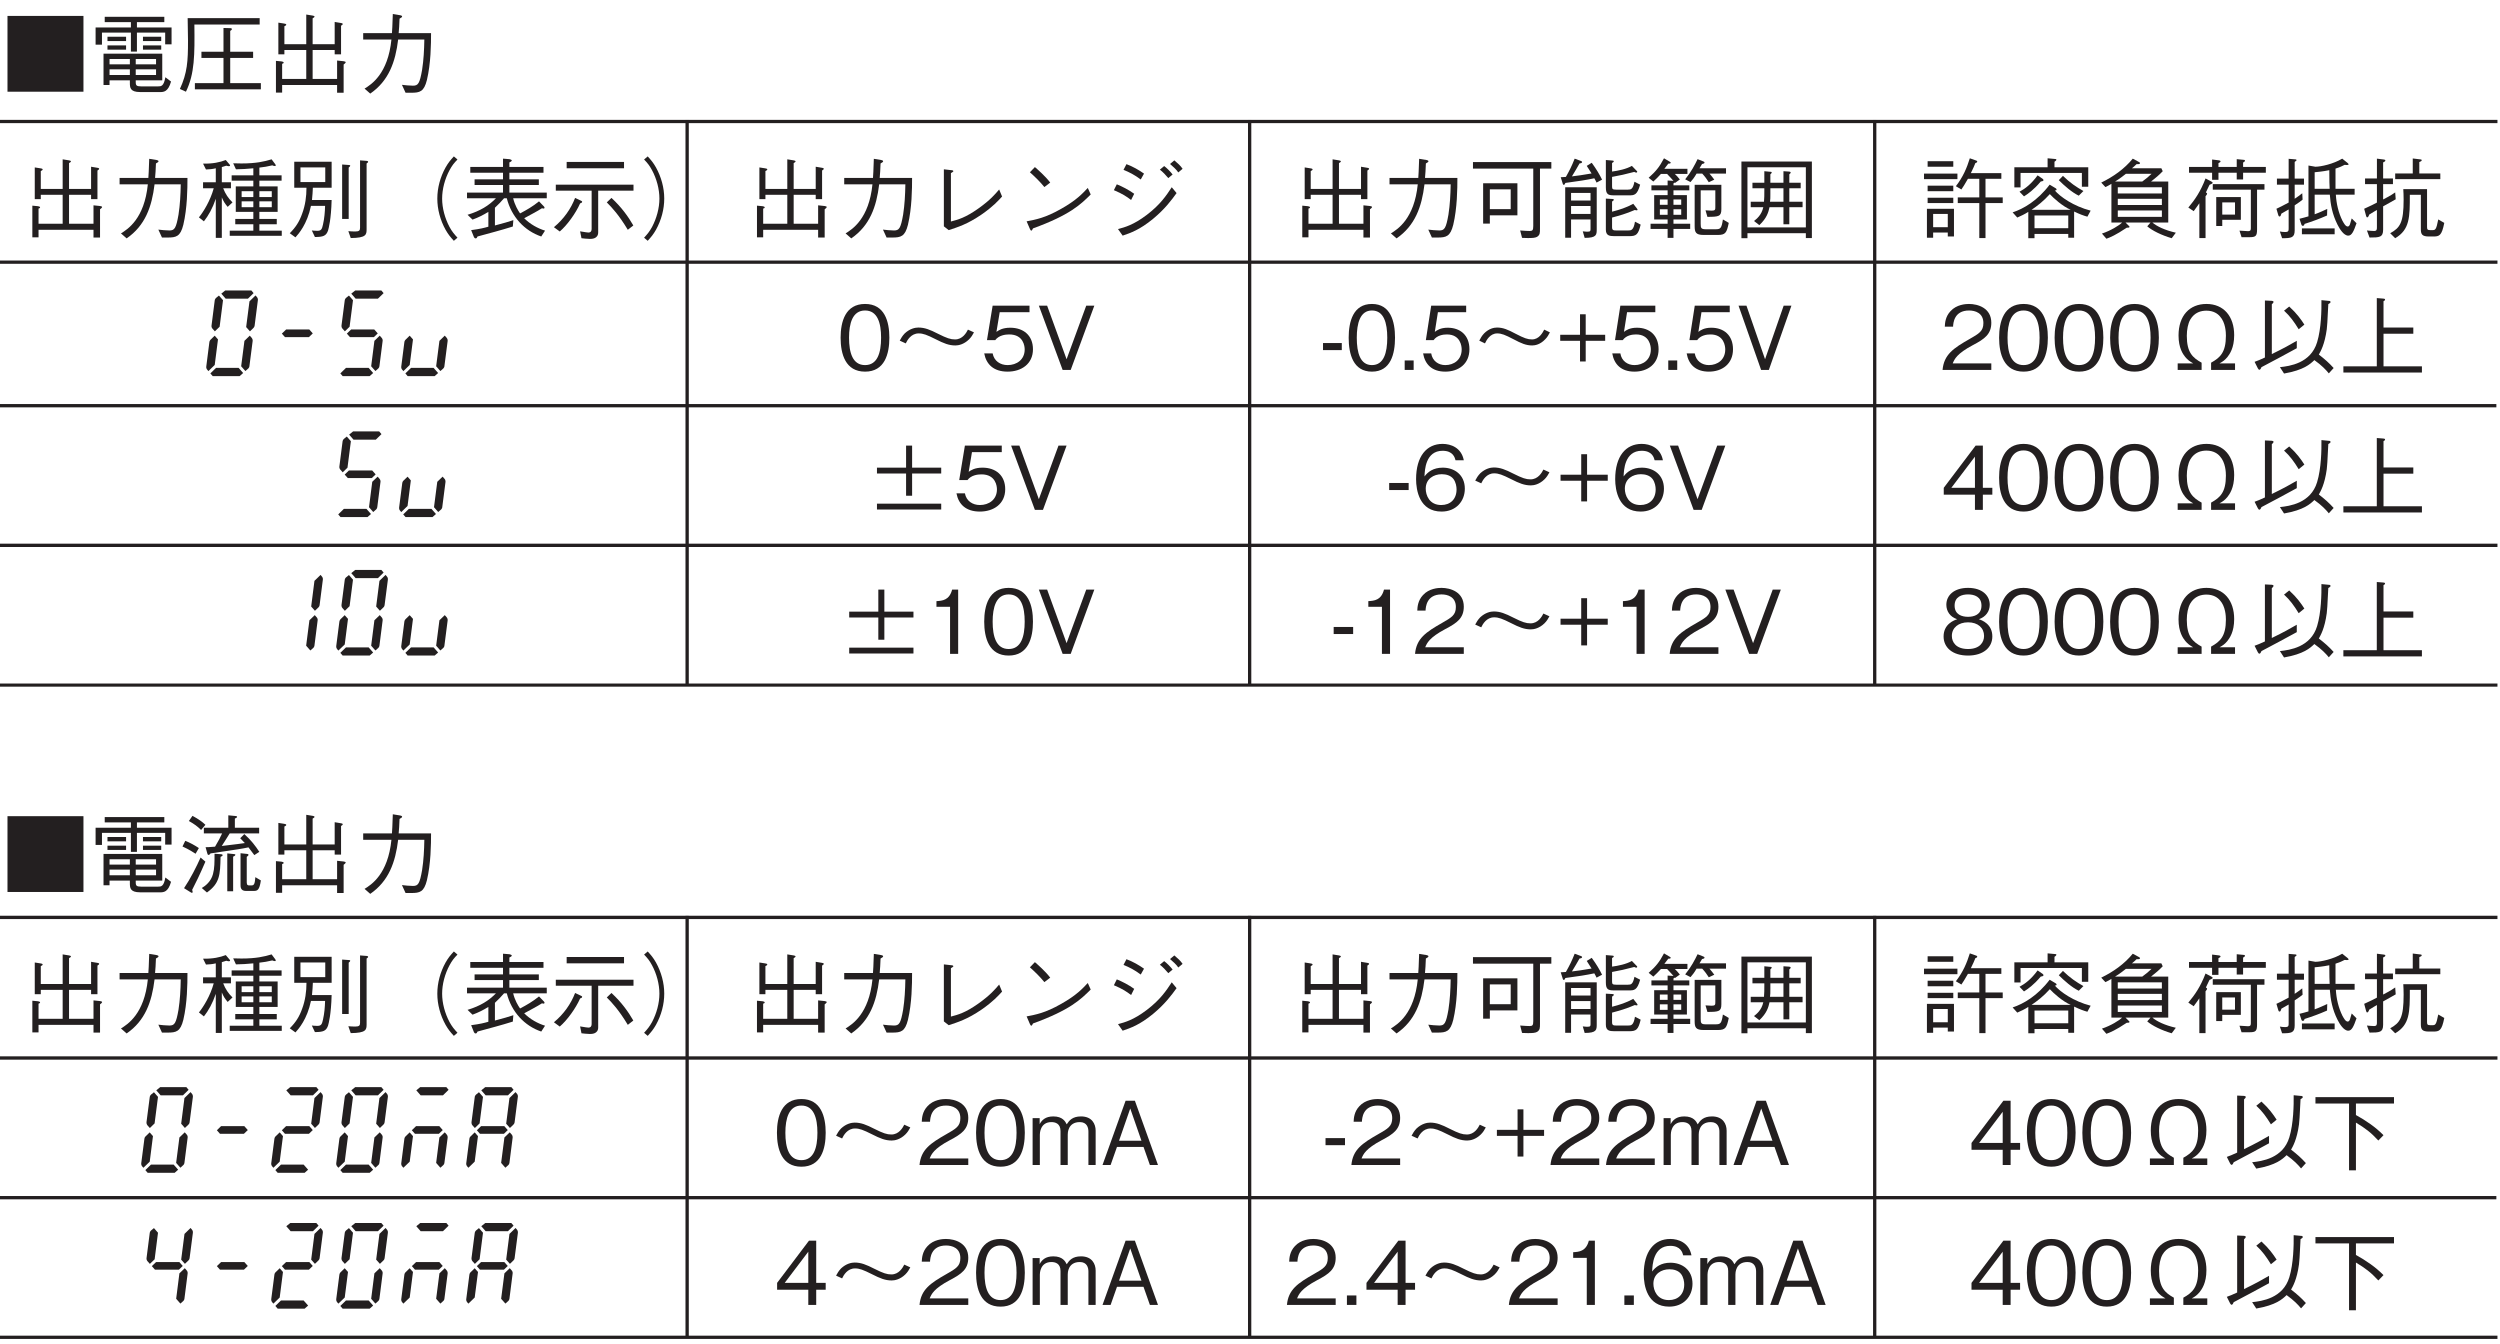 <?xml version="1.0" encoding="UTF-8"?>
<svg xmlns="http://www.w3.org/2000/svg" xmlns:xlink="http://www.w3.org/1999/xlink" width="226.77pt" height="121.89pt" viewBox="0 0 226.77 121.89" version="1.2">
<defs>
<g>
<symbol overflow="visible" id="glyph0-0">
<path style="stroke:none;" d="M 0.797 0.953 L 7.188 0.953 L 7.188 -7.031 L 0.797 -7.031 Z M 4 -3.359 L 1.453 -6.625 L 6.531 -6.625 Z M 4.25 -3.031 L 6.781 -6.297 L 6.781 0.234 Z M 1.453 0.562 L 4 -2.703 L 6.531 0.562 Z M 1.203 -6.297 L 3.734 -3.031 L 1.203 0.234 Z M 1.203 -6.297 "/>
</symbol>
<symbol overflow="visible" id="glyph0-1">
<path style="stroke:none;" d="M 1.484 -0.203 L 6.469 -0.203 L 6.469 0.5 L 7.062 0.5 L 7.062 -2.062 C 7.109 -2.094 7.25 -2.203 7.25 -2.266 C 7.25 -2.312 7.172 -2.344 7.062 -2.359 L 6.469 -2.422 L 6.469 -0.75 L 4.25 -0.75 L 4.25 -3.375 L 6.25 -3.375 L 6.25 -2.984 L 6.828 -2.984 L 6.828 -5.578 C 6.906 -5.625 6.984 -5.688 6.984 -5.734 C 6.984 -5.797 6.859 -5.828 6.812 -5.828 L 6.25 -5.922 L 6.25 -3.906 L 4.25 -3.906 L 4.25 -6.25 C 4.359 -6.312 4.422 -6.359 4.422 -6.406 C 4.422 -6.469 4.312 -6.484 4.25 -6.5 L 3.672 -6.594 L 3.672 -3.906 L 1.688 -3.906 L 1.688 -5.531 C 1.75 -5.562 1.859 -5.609 1.859 -5.672 C 1.859 -5.75 1.734 -5.766 1.641 -5.781 L 1.141 -5.859 L 1.141 -2.984 L 1.688 -2.984 L 1.688 -3.375 L 3.672 -3.375 L 3.672 -0.75 L 1.484 -0.75 L 1.484 -2.125 C 1.547 -2.141 1.625 -2.172 1.625 -2.234 C 1.625 -2.312 1.484 -2.328 1.422 -2.344 L 0.922 -2.391 L 0.922 0.484 L 1.484 0.484 Z M 1.484 -0.203 "/>
</symbol>
<symbol overflow="visible" id="glyph0-2">
<path style="stroke:none;" d="M 1.484 0.578 C 3.156 -0.578 3.766 -2.266 4.016 -4.328 L 6.391 -4.328 C 6.375 -3.391 6.328 -2.484 6.188 -1.578 C 5.969 -0.328 5.828 -0.141 5.359 -0.141 C 5.031 -0.141 4.625 -0.188 4.359 -0.219 L 4.688 0.5 L 5.203 0.5 C 5.984 0.5 6.359 0.406 6.625 -0.656 C 6.984 -2.172 7 -3.922 7 -4.906 L 4.062 -4.906 C 4.109 -5.438 4.109 -5.484 4.141 -6.219 C 4.312 -6.312 4.375 -6.359 4.375 -6.422 C 4.375 -6.5 4.234 -6.516 4.203 -6.531 L 3.531 -6.641 C 3.5 -5.531 3.469 -5.156 3.453 -4.906 L 0.844 -4.906 L 0.844 -4.328 L 3.406 -4.328 C 3.094 -1.203 1.578 -0.25 0.969 0.125 Z M 1.484 0.578 "/>
</symbol>
<symbol overflow="visible" id="glyph0-3">
<path style="stroke:none;" d="M 5.531 -5.844 C 5.969 -5.891 6.234 -5.938 6.703 -6.047 C 6.781 -6.016 6.859 -5.984 6.953 -5.984 C 6.984 -5.984 7.016 -6 7.016 -6.031 C 7.016 -6.078 6.984 -6.141 6.969 -6.156 L 6.641 -6.594 C 5.969 -6.391 5.234 -6.219 3.906 -6.219 C 3.594 -6.219 3.375 -6.234 3.156 -6.234 L 3.406 -5.688 C 3.969 -5.703 4.406 -5.719 4.984 -5.781 L 4.984 -5.141 L 3.016 -5.141 L 3.016 -4.656 L 4.984 -4.656 L 4.984 -4.141 L 3.391 -4.141 L 3.391 -1.828 L 4.984 -1.828 L 4.984 -1.188 L 3.344 -1.188 L 3.344 -0.703 L 4.984 -0.703 L 4.984 -0.125 L 2.844 -0.125 L 2.844 0.344 L 7.562 0.344 L 7.562 -0.125 L 5.531 -0.125 L 5.531 -0.703 L 7.109 -0.703 L 7.109 -1.188 L 5.531 -1.188 L 5.531 -1.828 L 7.188 -1.828 L 7.188 -4.141 L 5.531 -4.141 L 5.531 -4.656 L 7.547 -4.656 L 7.547 -5.141 L 5.531 -5.141 Z M 3.922 -3.172 L 3.922 -3.703 L 4.984 -3.703 L 4.984 -3.172 Z M 6.656 -3.172 L 5.531 -3.172 L 5.531 -3.703 L 6.656 -3.703 Z M 3.922 -2.25 L 3.922 -2.781 L 4.984 -2.781 L 4.984 -2.25 Z M 6.656 -2.25 L 5.531 -2.25 L 5.531 -2.781 L 6.656 -2.781 Z M 2.125 -5.891 C 2.281 -5.938 2.406 -5.969 2.531 -6.016 C 2.609 -6 2.688 -5.969 2.766 -5.969 C 2.812 -5.969 2.875 -5.984 2.875 -6.047 C 2.875 -6.078 2.844 -6.094 2.828 -6.125 L 2.484 -6.531 C 1.953 -6.328 1.328 -6.188 0.422 -6.203 L 0.688 -5.672 C 1.031 -5.688 1.25 -5.703 1.578 -5.781 L 1.578 -4.516 L 0.422 -4.516 L 0.422 -3.969 L 1.391 -3.969 C 1.078 -2.828 0.453 -1.828 0.047 -1.328 L 0.5 -0.969 C 0.906 -1.484 1.281 -2.141 1.578 -3.016 L 1.578 0.531 L 2.125 0.531 L 2.125 -3.141 C 2.281 -2.766 2.406 -2.578 2.656 -2.281 L 3.094 -2.688 C 2.719 -3.047 2.438 -3.469 2.25 -3.969 L 2.953 -3.969 L 2.953 -4.516 L 2.125 -4.516 Z M 2.125 -5.891 "/>
</symbol>
<symbol overflow="visible" id="glyph0-4">
<path style="stroke:none;" d="M 4.094 -4.016 L 4.094 -6.375 L 0.703 -6.375 L 0.703 -4.016 L 1.812 -4.016 C 1.812 -3.219 1.703 -2.422 1.422 -1.672 C 1.172 -0.953 0.844 -0.438 0.297 0.109 L 0.812 0.484 C 1.094 0.172 1.875 -0.703 2.219 -2.375 L 3.5 -2.375 C 3.484 -1.797 3.438 -1.25 3.312 -0.688 C 3.219 -0.266 3.156 -0.109 2.797 -0.109 C 2.625 -0.109 2.453 -0.125 2.297 -0.141 L 2.578 0.453 C 3.344 0.453 3.594 0.344 3.766 -0.125 C 3.828 -0.344 4.047 -1.125 4.094 -2.906 L 2.312 -2.906 C 2.359 -3.359 2.375 -3.641 2.391 -4.016 Z M 3.516 -4.531 L 1.266 -4.531 L 1.266 -5.859 L 3.516 -5.859 Z M 7.406 -6.375 C 7.406 -6.438 7.281 -6.453 7.281 -6.453 L 6.672 -6.5 L 6.672 -0.391 C 6.672 -0.156 6.609 -0.047 6.234 -0.047 C 6.031 -0.047 5.797 -0.062 5.609 -0.078 L 5.828 0.547 C 7.219 0.531 7.266 0.25 7.266 -0.25 L 7.266 -6.219 C 7.328 -6.266 7.406 -6.312 7.406 -6.375 Z M 5.781 -6.016 C 5.781 -6.062 5.703 -6.078 5.688 -6.078 L 5.047 -6.125 L 5.047 -1.188 L 5.641 -1.188 L 5.641 -5.844 C 5.75 -5.922 5.781 -5.984 5.781 -6.016 Z M 5.781 -6.016 "/>
</symbol>
<symbol overflow="visible" id="glyph0-5">
<path style="stroke:none;" d="M 7.188 -6.859 C 6.875 -6.516 6.688 -6.297 6.438 -5.859 C 5.953 -4.984 5.688 -4 5.688 -3.031 C 5.688 -2.062 5.953 -1.078 6.438 -0.203 C 6.688 0.234 6.875 0.453 7.188 0.797 L 7.516 0.516 C 7.203 0.172 7.031 -0.031 6.797 -0.453 C 6.375 -1.25 6.125 -2.172 6.125 -3.031 C 6.125 -3.891 6.375 -4.828 6.797 -5.609 C 7.031 -6.047 7.203 -6.25 7.516 -6.578 Z M 7.188 -6.859 "/>
</symbol>
<symbol overflow="visible" id="glyph0-6">
<path style="stroke:none;" d="M 2.328 -0.484 C 1.953 -0.375 1.594 -0.281 0.766 -0.172 L 1.016 0.453 C 1.047 0.516 1.094 0.578 1.172 0.578 C 1.266 0.578 1.297 0.516 1.344 0.406 C 2.422 0.109 3.516 -0.172 4.547 -0.5 L 4.594 -1.078 C 4.141 -0.922 3.734 -0.812 2.922 -0.594 L 2.922 -2.203 C 3.25 -2.516 3.469 -2.734 3.75 -3.062 L 4 -3.062 C 4.422 -1.375 5.609 -0.109 7.125 0.406 L 7.469 -0.125 C 6.812 -0.328 6.125 -0.703 5.578 -1.25 C 5.766 -1.344 5.984 -1.469 6.438 -1.719 C 6.688 -1.859 6.984 -2.016 7.188 -2.156 C 7.266 -2.141 7.297 -2.125 7.328 -2.125 C 7.375 -2.125 7.422 -2.141 7.422 -2.219 C 7.422 -2.25 7.391 -2.297 7.359 -2.328 L 6.922 -2.781 C 6.344 -2.312 5.797 -2 5.203 -1.688 C 5.016 -1.953 4.719 -2.453 4.578 -3.062 L 7.625 -3.062 L 7.625 -3.578 L 4.234 -3.578 L 4.234 -4.266 L 6.906 -4.266 L 6.906 -4.781 L 4.234 -4.781 L 4.234 -5.375 L 7.328 -5.375 L 7.328 -5.906 L 4.234 -5.906 L 4.234 -6.312 C 4.312 -6.344 4.453 -6.422 4.453 -6.484 C 4.453 -6.547 4.328 -6.594 4.234 -6.609 L 3.656 -6.656 L 3.656 -5.906 L 0.688 -5.906 L 0.688 -5.375 L 3.656 -5.375 L 3.656 -4.781 L 1.078 -4.781 L 1.078 -4.266 L 3.656 -4.266 L 3.656 -3.578 L 0.391 -3.578 L 0.391 -3.062 L 3.016 -3.062 C 2.359 -2.391 1.609 -1.922 0.438 -1.562 L 0.891 -1.125 C 1.438 -1.328 1.812 -1.516 2.328 -1.828 Z M 2.328 -0.484 "/>
</symbol>
<symbol overflow="visible" id="glyph0-7">
<path style="stroke:none;" d="M 6.641 -5.781 L 6.641 -6.359 L 1.438 -6.359 L 1.438 -5.781 Z M 4.297 -3.75 L 7.5 -3.75 L 7.5 -4.297 L 0.453 -4.297 L 0.453 -3.75 L 3.703 -3.75 L 3.703 -0.281 C 3.703 -0.109 3.641 0.047 3.406 0.047 C 3.328 0.047 3.125 0.016 2.656 -0.062 L 2.781 0.562 C 2.938 0.578 3.281 0.625 3.547 0.625 C 3.703 0.625 4.297 0.625 4.297 0.031 Z M 5.078 -2.688 C 5.578 -2.188 6.172 -1.547 6.984 -0.203 L 7.484 -0.594 C 7.047 -1.359 6.422 -2.25 5.5 -3.094 Z M 0.812 -0.047 C 1.484 -0.625 2.266 -1.703 2.656 -2.594 C 2.734 -2.625 2.844 -2.656 2.844 -2.75 C 2.844 -2.781 2.797 -2.812 2.766 -2.828 L 2.203 -3.094 C 1.828 -2.109 1.172 -1.172 0.281 -0.438 Z M 0.812 -0.047 "/>
</symbol>
<symbol overflow="visible" id="glyph0-8">
<path style="stroke:none;" d="M 0.797 0.797 C 1.109 0.453 1.297 0.234 1.547 -0.203 C 2.031 -1.078 2.297 -2.062 2.297 -3.031 C 2.297 -4 2.031 -4.984 1.547 -5.859 C 1.297 -6.297 1.109 -6.516 0.797 -6.859 L 0.469 -6.578 C 0.781 -6.25 0.953 -6.047 1.188 -5.609 C 1.609 -4.828 1.859 -3.891 1.859 -3.031 C 1.859 -2.172 1.609 -1.25 1.188 -0.453 C 0.953 -0.031 0.781 0.172 0.469 0.516 Z M 0.797 0.797 "/>
</symbol>
<symbol overflow="visible" id="glyph0-9">
<path style="stroke:none;" d="M 0.547 -6.469 L 0.547 0.406 L 7.438 0.406 L 7.438 -6.469 Z M 0.547 -6.469 "/>
</symbol>
<symbol overflow="visible" id="glyph0-10">
<path style="stroke:none;" d="M 6.594 -0.625 L 6.594 -3.047 L 1.266 -3.047 L 1.266 -0.203 L 1.812 -0.203 L 1.812 -0.625 L 3.656 -0.625 L 3.656 -0.422 C 3.656 0.016 3.656 0.438 4.594 0.438 L 6.391 0.438 C 6.703 0.438 7.125 0.438 7.391 -0.516 L 6.875 -0.906 C 6.734 -0.078 6.484 -0.078 6.219 -0.078 L 4.672 -0.078 C 4.281 -0.078 4.188 -0.156 4.188 -0.453 L 4.188 -0.625 Z M 1.812 -2.078 L 1.812 -2.562 L 3.656 -2.562 L 3.656 -2.078 Z M 6.031 -2.078 L 4.188 -2.078 L 4.188 -2.562 L 6.031 -2.562 Z M 1.812 -1.109 L 1.812 -1.625 L 3.656 -1.625 L 3.656 -1.109 Z M 4.188 -1.109 L 4.188 -1.625 L 6.031 -1.625 L 6.031 -1.109 Z M 3.75 -3.234 L 4.297 -3.234 L 4.297 -4.953 L 6.859 -4.953 L 6.859 -3.891 L 7.438 -3.891 L 7.438 -5.422 L 4.297 -5.422 L 4.297 -5.906 L 6.781 -5.906 L 6.781 -6.391 L 1.375 -6.391 L 1.375 -5.906 L 3.75 -5.906 L 3.75 -5.422 L 0.547 -5.422 L 0.547 -3.859 L 1.125 -3.859 L 1.125 -4.953 L 3.75 -4.953 Z M 3.312 -4.188 L 3.312 -4.578 L 1.625 -4.578 L 1.625 -4.188 Z M 3.312 -3.406 L 3.312 -3.797 L 1.625 -3.797 L 1.625 -3.406 Z M 6.5 -4.188 L 6.5 -4.578 L 4.844 -4.578 L 4.844 -4.188 Z M 6.5 -3.406 L 6.5 -3.797 L 4.844 -3.797 L 4.844 -3.406 Z M 6.5 -3.406 "/>
</symbol>
<symbol overflow="visible" id="glyph0-11">
<path style="stroke:none;" d="M 7.547 0.188 L 7.547 -0.375 L 4.766 -0.375 L 4.766 -2.656 L 6.844 -2.656 L 6.844 -3.219 L 4.766 -3.219 L 4.766 -5.109 C 4.812 -5.141 4.922 -5.203 4.922 -5.281 C 4.922 -5.344 4.828 -5.344 4.797 -5.359 L 4.156 -5.375 L 4.156 -3.219 L 2.156 -3.219 L 2.156 -2.656 L 4.156 -2.656 L 4.156 -0.375 L 1.562 -0.375 L 1.562 0.188 Z M 7.438 -5.688 L 7.438 -6.266 L 0.906 -6.266 C 0.922 -4.906 0.938 -4.578 0.938 -4.219 C 0.938 -2.344 0.875 -1.312 0.203 0.156 L 0.75 0.406 C 1.547 -1.234 1.547 -2.938 1.516 -5.688 Z M 7.438 -5.688 "/>
</symbol>
<symbol overflow="visible" id="glyph0-12">
<path style="stroke:none;" d="M 1.016 -6.031 C 1.438 -5.797 1.781 -5.562 2.125 -5.219 L 2.516 -5.688 C 2.234 -5.953 1.922 -6.188 1.344 -6.5 Z M 7.406 -3.234 C 7.047 -3.781 6.672 -4.281 6.047 -4.844 L 5.672 -4.469 C 5.859 -4.281 5.891 -4.25 6.094 -4.031 C 5.641 -3.969 5.484 -3.938 4 -3.766 C 4.234 -4.141 4.516 -4.562 4.719 -4.906 L 7.391 -4.906 L 7.391 -5.422 L 5.188 -5.422 L 5.188 -6.25 C 5.312 -6.312 5.391 -6.344 5.391 -6.406 C 5.391 -6.469 5.297 -6.484 5.25 -6.484 L 4.594 -6.547 L 4.594 -5.422 L 2.375 -5.422 L 2.375 -4.906 L 4.031 -4.906 C 3.875 -4.562 3.703 -4.219 3.391 -3.703 C 2.812 -3.656 2.688 -3.656 2.531 -3.656 L 2.688 -3.094 C 2.703 -3.031 2.734 -2.953 2.797 -2.953 C 2.875 -2.953 2.953 -3.047 2.984 -3.094 C 3.125 -3.109 3.781 -3.203 3.922 -3.234 C 5.312 -3.438 5.766 -3.5 6.422 -3.641 C 6.5 -3.547 6.797 -3.156 6.953 -2.938 Z M 4.5 0.344 L 5.031 0.344 L 5.031 -2.797 C 5.109 -2.828 5.234 -2.891 5.234 -2.969 C 5.234 -3.016 5.141 -3.031 5.109 -3.031 L 4.5 -3.094 Z M 2.656 0.453 C 3.812 -0.375 3.859 -1.125 3.891 -2.781 C 4 -2.828 4.078 -2.859 4.078 -2.938 C 4.078 -3 3.984 -3.016 3.953 -3.016 L 3.344 -3.062 C 3.344 -2.281 3.344 -1.734 3.203 -1.219 C 3.031 -0.547 2.516 -0.141 2.188 0.047 Z M 0.438 -3.719 C 1.062 -3.438 1.422 -3.188 1.625 -3.062 L 1.922 -3.578 C 1.516 -3.844 1.156 -4.047 0.688 -4.234 Z M 2.078 -2.719 C 1.719 -1.906 1.141 -0.766 0.578 0.062 L 1.156 0.422 C 1.234 0.469 1.266 0.484 1.297 0.484 C 1.344 0.484 1.359 0.422 1.359 0.406 C 1.359 0.328 1.328 0.266 1.312 0.219 C 1.625 -0.391 2 -1.141 2.516 -2.344 Z M 6.906 0.312 C 7.25 0.312 7.422 0.219 7.547 -0.641 L 7.047 -0.938 C 7 -0.375 6.953 -0.188 6.703 -0.188 L 6.5 -0.188 C 6.391 -0.188 6.266 -0.203 6.266 -0.453 L 6.266 -2.781 C 6.375 -2.859 6.422 -2.891 6.422 -2.969 C 6.422 -3.031 6.344 -3.047 6.281 -3.047 L 5.703 -3.109 L 5.703 -0.219 C 5.703 -0.062 5.703 0.312 6.188 0.312 Z M 6.906 0.312 "/>
</symbol>
<symbol overflow="visible" id="glyph0-13">
<path style="stroke:none;" d="M 7.578 -2.625 L 7.578 -3.141 L 6.016 -3.141 L 6.016 -4.828 L 7.453 -4.828 L 7.453 -5.344 L 4.688 -5.344 C 4.906 -5.766 5.016 -6.062 5.094 -6.25 C 5.203 -6.297 5.266 -6.312 5.266 -6.391 C 5.266 -6.453 5.188 -6.484 5.125 -6.5 L 4.594 -6.688 C 4.328 -5.828 3.984 -5 3.328 -4.156 L 3.828 -3.859 C 3.953 -4.047 4.156 -4.344 4.422 -4.828 L 5.453 -4.828 L 5.453 -3.141 L 3.5 -3.141 L 3.5 -2.625 L 5.453 -2.625 L 5.453 0.547 L 6.016 0.547 L 6.016 -2.625 Z M 3.094 -2.625 L 3.094 -3.109 L 0.766 -3.109 L 0.766 -2.625 Z M 3.156 0.406 L 3.156 -2.109 L 0.703 -2.109 L 0.703 0.516 L 1.266 0.516 L 1.266 0.047 L 2.594 0.047 L 2.594 0.406 Z M 2.594 -0.438 L 1.266 -0.438 L 1.266 -1.641 L 2.594 -1.641 Z M 3.094 -5.922 L 3.094 -6.422 L 0.766 -6.422 L 0.766 -5.922 Z M 3.469 -4.797 L 3.469 -5.297 L 0.438 -5.297 L 0.438 -4.797 Z M 3.094 -3.703 L 3.094 -4.203 L 0.766 -4.203 L 0.766 -3.703 Z M 3.094 -3.703 "/>
</symbol>
<symbol overflow="visible" id="glyph0-14">
<path style="stroke:none;" d="M 7.562 -1.938 C 6 -2.344 4.797 -3.203 4.312 -3.766 C 4.375 -3.766 4.469 -3.766 4.469 -3.859 C 4.469 -3.922 4.406 -3.953 4.391 -3.969 L 3.844 -4.297 C 2.734 -2.828 1.469 -2.109 0.484 -1.781 L 0.906 -1.312 C 1.266 -1.469 1.562 -1.609 1.906 -1.828 L 1.906 0.562 L 2.469 0.562 L 2.469 0.172 L 5.531 0.172 L 5.531 0.516 L 6.062 0.516 L 6.062 -1.859 C 6.547 -1.625 6.922 -1.484 7.266 -1.391 Z M 5.75 -2.016 L 2.203 -2.016 C 2.75 -2.391 3.266 -2.781 3.859 -3.438 C 4.172 -3.094 5.016 -2.328 5.75 -2.016 Z M 5.531 -0.344 L 2.469 -0.344 L 2.469 -1.5 L 5.531 -1.5 Z M 6.906 -3.719 C 6.266 -4.078 5.688 -4.469 5.047 -5.094 L 4.672 -4.703 C 5.156 -4.219 5.859 -3.594 6.484 -3.297 Z M 7.344 -4.109 L 7.344 -5.875 L 4.281 -5.875 L 4.281 -6.375 C 4.328 -6.406 4.453 -6.484 4.453 -6.562 C 4.453 -6.625 4.375 -6.625 4.328 -6.625 L 3.656 -6.688 L 3.656 -5.875 L 0.641 -5.875 L 0.641 -4.047 L 1.203 -4.047 L 1.203 -5.359 L 6.766 -5.359 L 6.766 -4.109 Z M 3.281 -4.703 C 3.281 -4.766 3.25 -4.797 3.203 -4.828 L 2.75 -5.141 C 2.156 -4.328 1.625 -3.938 1.109 -3.656 L 1.516 -3.234 C 1.859 -3.453 2.391 -3.812 3.031 -4.578 C 3.203 -4.609 3.281 -4.625 3.281 -4.703 Z M 3.281 -4.703 "/>
</symbol>
<symbol overflow="visible" id="glyph0-15">
<path style="stroke:none;" d="M 7.297 0.062 C 6.281 -0.172 5.578 -0.516 5.172 -0.859 L 6.609 -0.859 L 6.609 -4.578 L 5.047 -4.578 C 5.5 -4.938 5.75 -5.141 6.109 -5.516 L 5.984 -5.781 L 3.312 -5.781 C 3.469 -5.906 3.578 -6 3.734 -6.156 C 4 -6.141 4.047 -6.188 4.047 -6.25 C 4.047 -6.297 4 -6.328 3.938 -6.359 L 3.391 -6.656 C 2.625 -5.719 1.625 -5.016 0.531 -4.484 L 0.906 -4.078 C 1.109 -4.172 1.266 -4.25 1.453 -4.375 L 1.453 -0.859 L 2.422 -0.859 C 2.156 -0.594 1.391 -0.125 0.594 0.141 L 1 0.609 C 1.344 0.484 1.812 0.297 2.844 -0.391 C 2.984 -0.391 3.094 -0.391 3.094 -0.469 C 3.094 -0.484 3.094 -0.5 3.062 -0.531 L 2.734 -0.859 L 5 -0.859 L 4.703 -0.516 C 5.156 -0.125 6.016 0.297 6.922 0.562 Z M 2.031 -3.5 L 2.031 -4.062 L 6.031 -4.062 L 6.031 -3.5 Z M 2.031 -2.453 L 2.031 -3.016 L 6.031 -3.016 L 6.031 -2.453 Z M 2.031 -1.953 L 6.031 -1.953 L 6.031 -1.375 L 2.031 -1.375 Z M 5.094 -5.281 C 4.844 -5.031 4.609 -4.844 4.25 -4.578 L 1.781 -4.578 C 2.203 -4.828 2.672 -5.203 2.766 -5.281 Z M 5.094 -5.281 "/>
</symbol>
<symbol overflow="visible" id="glyph0-16">
<path style="stroke:none;" d="M 5.203 -1.109 L 5.203 -3.172 L 2.969 -3.172 L 2.969 -0.547 L 3.516 -0.547 L 3.516 -1.109 Z M 4.672 -1.578 L 3.516 -1.578 L 3.516 -2.688 L 4.672 -2.688 Z M 7.469 -5.375 L 7.469 -5.906 L 5.406 -5.906 L 5.406 -6.297 C 5.562 -6.406 5.578 -6.422 5.578 -6.453 C 5.578 -6.516 5.531 -6.547 5.469 -6.547 L 4.828 -6.609 L 4.828 -5.906 L 3.172 -5.906 L 3.172 -6.25 C 3.297 -6.312 3.359 -6.344 3.359 -6.406 C 3.359 -6.469 3.281 -6.484 3.234 -6.5 L 2.594 -6.578 L 2.594 -5.906 L 0.5 -5.906 L 0.5 -5.375 L 2.594 -5.375 L 2.594 -4.734 L 3.172 -4.734 L 3.172 -5.375 L 4.828 -5.375 L 4.828 -4.766 L 5.406 -4.766 L 5.406 -5.375 Z M 7.344 -3.844 L 7.344 -4.344 L 2.656 -4.344 L 2.656 -3.844 L 6.109 -3.844 L 6.109 -0.391 C 6.109 -0.203 6.109 -0.078 5.844 -0.078 C 5.719 -0.078 5.531 -0.094 5.078 -0.125 L 5.266 0.469 L 5.969 0.469 C 6.547 0.469 6.672 0.375 6.672 -0.234 L 6.672 -3.844 Z M 2.641 -4.469 C 2.641 -4.516 2.594 -4.547 2.5 -4.594 L 2 -4.859 C 1.547 -3.672 1.031 -2.922 0.438 -2.219 L 0.922 -1.891 C 1.078 -2.109 1.297 -2.391 1.438 -2.609 L 1.438 0.547 L 2 0.547 L 2 -3.25 C 2.047 -3.312 2.141 -3.406 2.141 -3.469 C 2.141 -3.531 2.078 -3.562 2.031 -3.594 C 2.156 -3.859 2.219 -3.969 2.359 -4.281 C 2.609 -4.391 2.641 -4.406 2.641 -4.469 Z M 2.641 -4.469 "/>
</symbol>
<symbol overflow="visible" id="glyph0-17">
<path style="stroke:none;" d="M 7.703 -0.797 L 7.266 -1.234 C 7.219 -1.078 7.156 -0.844 7.109 -0.703 C 7.094 -0.656 7.031 -0.5 6.906 -0.5 C 6.703 -0.5 6.547 -0.812 6.422 -1.031 C 6.062 -1.766 5.875 -2.578 5.828 -3.391 L 7.531 -3.391 L 7.531 -3.922 L 5.797 -3.922 C 5.797 -4.281 5.797 -5.328 5.797 -5.75 C 6.203 -5.891 6.406 -5.969 6.625 -6.094 C 6.672 -6.094 6.781 -6.078 6.828 -6.078 C 6.922 -6.078 6.984 -6.094 6.984 -6.141 C 6.984 -6.156 6.953 -6.219 6.891 -6.266 L 6.406 -6.656 C 5.609 -6.172 4.469 -5.922 3.969 -5.922 L 3.344 -6.031 L 3.344 -1.422 C 3.047 -1.328 2.828 -1.281 2.531 -1.203 L 2.703 -0.672 C 2.719 -0.609 2.766 -0.562 2.828 -0.562 C 2.953 -0.562 2.969 -0.656 2.984 -0.734 C 3.719 -0.969 4.281 -1.172 5.031 -1.5 L 5.047 -2.094 C 4.688 -1.938 4.391 -1.781 3.906 -1.609 L 3.906 -3.391 L 5.281 -3.391 C 5.344 -2.516 5.5 -1.609 5.984 -0.656 C 6.172 -0.281 6.547 0.328 6.953 0.328 C 7.266 0.328 7.438 -0.031 7.703 -0.797 Z M 5.266 -3.922 L 3.906 -3.922 L 3.906 -5.422 C 4.219 -5.453 4.609 -5.484 5.234 -5.609 C 5.234 -4.609 5.25 -4.281 5.266 -3.922 Z M 2.938 -4.297 L 2.938 -4.844 L 2.094 -4.844 L 2.094 -6.359 C 2.141 -6.391 2.266 -6.484 2.266 -6.516 C 2.266 -6.562 2.219 -6.594 2.109 -6.594 L 1.547 -6.641 L 1.547 -4.844 L 0.484 -4.844 L 0.484 -4.297 L 1.547 -4.297 L 1.547 -2.672 C 1.047 -2.391 0.688 -2.234 0.438 -2.109 L 0.594 -1.578 C 0.609 -1.516 0.641 -1.406 0.719 -1.406 C 0.812 -1.406 0.844 -1.516 0.891 -1.672 C 1.031 -1.75 1.172 -1.828 1.547 -2.047 L 1.547 -0.359 C 1.547 -0.125 1.547 0 1.234 0 C 1.062 0 0.906 -0.016 0.75 -0.047 L 0.953 0.562 C 1.797 0.562 2.094 0.516 2.094 -0.156 L 2.094 -2.422 C 2.453 -2.656 2.688 -2.828 2.812 -2.938 L 2.781 -3.516 C 2.562 -3.344 2.359 -3.188 2.094 -3.016 L 2.094 -4.297 Z M 5.719 0.203 L 5.719 -0.328 L 2.75 -0.328 L 2.75 0.203 Z M 5.719 0.203 "/>
</symbol>
<symbol overflow="visible" id="glyph0-18">
<path style="stroke:none;" d="M 7.312 -4.797 L 7.312 -5.312 L 5.406 -5.312 L 5.406 -6.344 C 5.547 -6.406 5.625 -6.438 5.625 -6.516 C 5.625 -6.578 5.531 -6.594 5.453 -6.594 L 4.812 -6.672 L 4.812 -5.312 L 3.219 -5.312 L 3.219 -4.797 Z M 7.672 -0.828 L 7.125 -1.141 C 6.938 -0.172 6.859 -0.172 6.562 -0.172 L 6.406 -0.172 C 6.172 -0.172 6.109 -0.219 6.109 -0.453 L 6.109 -3.891 L 3.953 -3.891 C 3.969 -3.594 3.984 -3.359 3.984 -2.938 C 3.984 -0.859 3.672 -0.391 2.766 0.109 L 3.219 0.562 C 4.547 -0.219 4.547 -1.344 4.547 -3.375 L 5.547 -3.375 L 5.547 -0.25 C 5.547 0.203 5.656 0.406 6.281 0.406 L 6.641 0.406 C 7.219 0.406 7.438 0.359 7.672 -0.828 Z M 3.266 -2.969 L 3.219 -3.594 C 2.844 -3.312 2.125 -2.953 2.125 -2.953 L 2.125 -4.344 L 3.016 -4.344 L 3.016 -4.859 L 2.125 -4.859 L 2.125 -6.312 C 2.188 -6.344 2.328 -6.406 2.328 -6.484 C 2.328 -6.562 2.25 -6.562 2.172 -6.578 L 1.562 -6.656 L 1.562 -4.859 L 0.484 -4.859 L 0.484 -4.344 L 1.562 -4.344 L 1.562 -2.672 C 1.25 -2.5 1.016 -2.391 0.406 -2.109 L 0.578 -1.469 C 0.609 -1.391 0.625 -1.328 0.672 -1.328 C 0.781 -1.328 0.844 -1.516 0.859 -1.578 C 1.047 -1.703 1.531 -1.984 1.562 -2 L 1.562 -0.422 C 1.562 -0.219 1.547 -0.094 1.297 -0.094 C 1.078 -0.094 0.844 -0.125 0.656 -0.141 L 0.891 0.5 C 1.797 0.5 2.125 0.484 2.125 -0.219 L 2.125 -2.328 C 2.281 -2.422 3.094 -2.859 3.266 -2.969 Z M 3.266 -2.969 "/>
</symbol>
<symbol overflow="visible" id="glyph0-19">
<path style="stroke:none;" d="M 7.531 -5.75 L 7.531 -6.344 L 0.422 -6.344 L 0.422 -5.75 L 5.891 -5.75 L 5.891 -0.547 C 5.891 -0.172 5.828 -0.094 5.562 -0.094 C 5.328 -0.094 5.188 -0.109 4.703 -0.141 L 4.875 0.531 C 5.016 0.531 5.172 0.547 5.406 0.547 C 5.812 0.547 6.062 0.531 6.234 0.438 C 6.5 0.266 6.5 0.094 6.5 -0.312 L 6.5 -5.75 Z M 4.453 -1.516 L 4.453 -4.422 L 1.344 -4.422 L 1.344 -0.766 L 1.953 -0.766 L 1.953 -1.516 Z M 3.844 -2.078 L 1.953 -2.078 L 1.953 -3.875 L 3.844 -3.875 Z M 3.844 -2.078 "/>
</symbol>
<symbol overflow="visible" id="glyph0-20">
<path style="stroke:none;" d="M 3.656 -0.266 L 3.656 -4.062 L 0.797 -4.062 L 0.797 0.516 L 1.328 0.516 L 1.328 -1.141 L 3.094 -1.141 L 3.094 -0.281 C 3.094 -0.125 3.094 -0.031 2.844 -0.031 C 2.734 -0.031 2.656 -0.031 2.391 -0.062 L 2.562 0.531 C 3.656 0.531 3.656 0.25 3.656 -0.266 Z M 3.094 -2.859 L 1.328 -2.859 L 1.328 -3.547 L 3.094 -3.547 Z M 3.094 -1.641 L 1.328 -1.641 L 1.328 -2.359 L 3.094 -2.359 Z M 7.594 -4.297 L 7.078 -4.562 C 6.938 -3.875 6.766 -3.844 6.484 -3.844 L 5.422 -3.844 C 5.078 -3.844 5.047 -3.906 5.047 -4.156 L 5.047 -5 C 5.672 -5.109 6.312 -5.25 7.062 -5.453 C 7.094 -5.422 7.188 -5.391 7.25 -5.391 C 7.281 -5.391 7.328 -5.406 7.328 -5.469 C 7.328 -5.516 7.297 -5.547 7.266 -5.562 L 6.844 -6 C 6.328 -5.703 5.609 -5.562 5.047 -5.484 L 5.047 -6.266 C 5.109 -6.297 5.203 -6.344 5.203 -6.422 C 5.203 -6.469 5.109 -6.484 5.062 -6.484 L 4.484 -6.531 L 4.484 -4.047 C 4.484 -3.406 4.703 -3.328 5.219 -3.328 L 6.578 -3.328 C 7.047 -3.328 7.328 -3.328 7.594 -4.297 Z M 4.141 -4.75 C 3.891 -5.25 3.656 -5.656 3.203 -6.281 L 2.75 -6 C 2.844 -5.859 2.969 -5.672 3.188 -5.312 C 2.359 -5.172 1.953 -5.109 1.406 -5.047 C 1.641 -5.422 1.938 -5.938 2.094 -6.219 C 2.219 -6.234 2.328 -6.266 2.328 -6.344 C 2.328 -6.406 2.25 -6.438 2.203 -6.453 L 1.656 -6.656 C 1.359 -5.922 1.25 -5.703 0.859 -5 C 0.703 -4.984 0.625 -4.984 0.391 -4.969 L 0.562 -4.422 C 0.594 -4.297 0.625 -4.281 0.672 -4.281 C 0.734 -4.281 0.766 -4.344 0.812 -4.453 C 2 -4.609 2.703 -4.719 3.438 -4.875 C 3.531 -4.719 3.594 -4.578 3.641 -4.484 Z M 7.641 -0.672 L 7.125 -0.938 C 7 -0.141 6.766 -0.141 6.5 -0.141 L 5.5 -0.141 C 5.188 -0.141 5.047 -0.141 5.047 -0.438 L 5.047 -1.312 C 5.688 -1.484 6.328 -1.656 7.109 -2 C 7.219 -1.969 7.25 -1.969 7.281 -1.969 C 7.297 -1.969 7.359 -1.969 7.359 -2.031 C 7.359 -2.047 7.344 -2.078 7.297 -2.141 L 6.969 -2.562 C 6.359 -2.219 5.719 -2.016 5.047 -1.844 L 5.047 -2.766 C 5.125 -2.812 5.203 -2.859 5.203 -2.938 C 5.203 -2.984 5.141 -3 5.047 -3 L 4.484 -3.031 L 4.484 -0.219 C 4.484 0.312 4.797 0.375 5.25 0.375 L 6.594 0.375 C 7.234 0.375 7.422 0.25 7.641 -0.672 Z M 7.641 -0.672 "/>
</symbol>
<symbol overflow="visible" id="glyph0-21">
<path style="stroke:none;" d="M 4.141 -0.281 L 4.141 -0.75 L 2.625 -0.75 L 2.625 -1.141 L 3.844 -1.141 L 3.844 -3.344 L 2.625 -3.344 L 2.625 -3.781 L 4.062 -3.781 L 4.062 -4.234 L 2.625 -4.234 L 2.625 -4.406 C 2.641 -4.422 2.703 -4.484 2.719 -4.484 L 2.766 -4.453 L 3.203 -4.766 C 3 -5.016 2.891 -5.141 2.75 -5.266 L 3.891 -5.266 L 3.891 -5.734 L 1.797 -5.734 C 1.922 -5.891 2.094 -6.109 2.156 -6.203 C 2.297 -6.203 2.375 -6.219 2.375 -6.297 C 2.375 -6.312 2.375 -6.328 2.266 -6.391 L 1.766 -6.688 C 1.344 -5.875 1 -5.484 0.375 -4.922 L 0.797 -4.578 C 1.047 -4.812 1.234 -4.984 1.484 -5.266 L 2.047 -5.266 C 2.312 -5 2.422 -4.859 2.625 -4.641 L 2.094 -4.672 L 2.094 -4.234 L 0.625 -4.234 L 0.625 -3.781 L 2.094 -3.781 L 2.094 -3.344 L 0.875 -3.344 L 0.875 -1.141 L 2.094 -1.141 L 2.094 -0.75 L 0.547 -0.75 L 0.547 -0.281 L 2.094 -0.281 L 2.094 0.531 L 2.625 0.531 L 2.625 -0.281 Z M 3.328 -2.469 L 2.625 -2.469 L 2.625 -2.953 L 3.328 -2.953 Z M 3.328 -1.562 L 2.625 -1.562 L 2.625 -2.062 L 3.328 -2.062 Z M 2.094 -2.469 L 1.391 -2.469 L 1.391 -2.953 L 2.094 -2.953 Z M 2.094 -1.562 L 1.391 -1.562 L 1.391 -2.062 L 2.094 -2.062 Z M 7.641 -0.828 L 7.109 -1.141 C 6.984 -0.312 6.891 -0.25 6.422 -0.25 L 5.578 -0.25 C 5.141 -0.25 5.094 -0.344 5.094 -0.734 L 5.094 -3.781 L 6.422 -3.781 L 6.422 -2.281 C 6.422 -2.047 6.422 -1.938 6.109 -1.938 C 5.938 -1.938 5.641 -1.969 5.531 -1.969 L 5.703 -1.375 C 6.75 -1.375 6.969 -1.422 6.969 -2.078 L 6.969 -4.281 L 4.547 -4.281 L 4.547 -0.531 C 4.547 0.016 4.641 0.266 5.359 0.266 L 6.625 0.266 C 7.344 0.266 7.453 0.078 7.641 -0.828 Z M 7.391 -5.297 L 7.391 -5.781 L 4.984 -5.781 C 5.141 -6.031 5.172 -6.078 5.219 -6.172 C 5.281 -6.188 5.438 -6.203 5.438 -6.297 C 5.438 -6.344 5.422 -6.375 5.328 -6.406 L 4.812 -6.609 C 4.562 -6.094 4.234 -5.453 3.688 -4.781 L 4.172 -4.531 C 4.375 -4.766 4.5 -4.922 4.719 -5.297 L 5.234 -5.297 C 5.484 -5.031 5.672 -4.766 5.828 -4.516 L 6.328 -4.75 C 6.188 -4.938 6.062 -5.109 5.891 -5.297 Z M 7.391 -5.297 "/>
</symbol>
<symbol overflow="visible" id="glyph0-22">
<path style="stroke:none;" d="M 7.188 0.547 L 7.188 -6.391 L 0.797 -6.391 L 0.797 0.562 L 1.344 0.562 L 1.344 0.109 L 6.641 0.109 L 6.641 0.547 Z M 6.641 -0.422 L 1.344 -0.422 L 1.344 -5.875 L 6.641 -5.875 Z M 6.344 -2.25 L 6.344 -2.75 L 5.141 -2.75 L 5.141 -3.969 L 6.172 -3.969 L 6.172 -4.469 L 5.141 -4.469 L 5.141 -5.234 C 5.234 -5.297 5.266 -5.359 5.266 -5.391 C 5.266 -5.469 5.156 -5.484 5.094 -5.484 L 4.609 -5.516 L 4.609 -4.469 L 3.422 -4.469 L 3.422 -5.234 C 3.5 -5.297 3.547 -5.359 3.547 -5.391 C 3.547 -5.469 3.453 -5.469 3.359 -5.469 L 2.875 -5.516 L 2.875 -4.469 L 1.797 -4.469 L 1.797 -3.969 L 2.875 -3.969 L 2.875 -3.75 C 2.875 -3.297 2.875 -3.156 2.844 -2.75 L 1.641 -2.75 L 1.641 -2.25 L 2.781 -2.25 C 2.625 -1.531 2.172 -1.188 1.938 -1 L 2.422 -0.625 C 3.109 -1.266 3.25 -1.812 3.344 -2.25 L 4.609 -2.25 L 4.609 -0.703 L 5.141 -0.703 L 5.141 -2.25 Z M 4.609 -2.75 L 3.391 -2.75 C 3.422 -2.984 3.422 -3.094 3.422 -3.438 L 3.422 -3.969 L 4.609 -3.969 Z M 4.609 -2.75 "/>
</symbol>
<symbol overflow="visible" id="glyph0-23">
<path style="stroke:none;" d="M 1.891 -0.516 L 2.328 -0.172 C 3.141 -0.438 4.016 -0.703 5.297 -1.578 C 6.359 -2.312 6.828 -2.844 7.172 -3.219 L 6.906 -3.859 C 6.562 -3.453 6.109 -2.906 5.031 -2.141 C 3.844 -1.297 3.188 -1.125 2.531 -0.953 L 2.531 -5.344 C 2.719 -5.469 2.75 -5.469 2.75 -5.516 C 2.75 -5.578 2.672 -5.609 2.578 -5.609 L 1.891 -5.688 Z M 1.891 -0.516 "/>
</symbol>
<symbol overflow="visible" id="glyph0-24">
<path style="stroke:none;" d="M 3.547 -4.484 C 3.094 -5.078 2.406 -5.672 2.156 -5.891 L 1.703 -5.422 C 2.172 -5 2.625 -4.562 3.016 -4.078 Z M 6.953 -4 C 6.484 -3.5 5.938 -2.891 4.547 -2.109 C 3.078 -1.266 2.203 -1.125 1.406 -0.969 L 1.688 -0.312 C 1.734 -0.219 1.766 -0.125 1.844 -0.125 C 1.891 -0.125 1.969 -0.312 1.984 -0.328 C 5.344 -1.547 6.328 -2.516 7.219 -3.406 Z M 6.953 -4 "/>
</symbol>
<symbol overflow="visible" id="glyph0-25">
<path style="stroke:none;" d="M 2.203 -5.641 C 2.766 -5.406 3.172 -5.203 3.766 -4.766 L 4.062 -5.297 C 3.625 -5.609 3.031 -5.953 2.469 -6.156 Z M 1.328 -3.797 C 2.141 -3.453 2.5 -3.203 2.891 -2.906 L 3.172 -3.469 C 2.672 -3.828 2.062 -4.141 1.594 -4.328 Z M 6.656 -5.219 C 6.469 -5.469 6.109 -5.828 5.891 -5.984 L 5.5 -5.656 C 5.734 -5.484 6.078 -5.125 6.266 -4.891 Z M 6.578 -4.062 C 6.094 -3.328 5.547 -2.484 4.281 -1.531 C 3.125 -0.656 2.344 -0.438 1.703 -0.266 L 2.125 0.328 C 2.859 0.078 3.672 -0.203 4.875 -1.188 C 5.984 -2.109 6.562 -2.906 7.016 -3.531 Z M 7.562 -5.734 C 7.375 -6.016 7.125 -6.234 6.812 -6.5 L 6.422 -6.172 C 6.688 -5.938 6.984 -5.688 7.172 -5.406 Z M 7.562 -5.734 "/>
</symbol>
<symbol overflow="visible" id="glyph0-26">
<path style="stroke:none;" d="M 4.625 0 L 4.625 -0.594 L 1.125 -0.594 C 1.281 -0.969 1.484 -1.469 2.953 -2.25 C 4.031 -2.812 4.625 -3.25 4.625 -4.281 C 4.625 -5.609 3.422 -5.984 2.594 -5.984 C 2.312 -5.984 1.469 -5.938 0.922 -5.328 C 0.453 -4.828 0.422 -4.25 0.406 -3.922 L 1.156 -3.922 C 1.172 -4.234 1.234 -5.391 2.609 -5.391 C 3.156 -5.391 3.906 -5.172 3.906 -4.25 C 3.906 -3.516 3.516 -3.297 2.641 -2.797 C 1.188 -1.969 0.328 -1.391 0.203 0 Z M 4.625 0 "/>
</symbol>
<symbol overflow="visible" id="glyph0-27">
<path style="stroke:none;" d="M 4.719 -2.922 C 4.719 -4.375 4.297 -5.984 2.516 -5.984 C 0.734 -5.984 0.297 -4.391 0.297 -2.922 C 0.297 -1.438 0.734 0.156 2.516 0.156 C 4.297 0.156 4.719 -1.453 4.719 -2.922 Z M 3.969 -2.922 C 3.969 -1.562 3.641 -0.438 2.516 -0.438 C 1.391 -0.438 1.062 -1.547 1.062 -2.922 C 1.062 -4.219 1.375 -5.391 2.516 -5.391 C 3.641 -5.391 3.969 -4.266 3.969 -2.922 Z M 3.969 -2.922 "/>
</symbol>
<symbol overflow="visible" id="glyph0-28">
<path style="stroke:none;" d="M 5.188 -0.594 C 5.5 -0.766 5.672 -0.891 5.906 -1.172 C 6.094 -1.422 6.516 -1.969 6.516 -3.156 C 6.516 -4.844 5.578 -5.984 4 -5.984 C 2.469 -5.984 1.469 -4.922 1.469 -3.125 C 1.469 -1.984 1.875 -1.422 2.078 -1.172 C 2.312 -0.891 2.484 -0.781 2.797 -0.594 L 1.391 -0.594 L 1.391 0 L 3.562 0 L 3.562 -0.656 C 2.75 -1.109 2.219 -1.578 2.219 -3.094 C 2.219 -3.656 2.328 -4.203 2.531 -4.562 C 2.922 -5.234 3.531 -5.375 4 -5.375 C 4.641 -5.375 5.031 -5.094 5.234 -4.844 C 5.734 -4.297 5.766 -3.406 5.766 -3.109 C 5.766 -1.609 5.266 -1.125 4.422 -0.656 L 4.422 0 L 6.594 0 L 6.594 -0.594 Z M 5.188 -0.594 "/>
</symbol>
<symbol overflow="visible" id="glyph0-29">
<path style="stroke:none;" d="M 4.891 -4.109 C 4.578 -4.594 4.203 -5.125 3.516 -5.75 L 3.047 -5.375 C 3.594 -4.875 3.953 -4.375 4.375 -3.688 Z M 7.547 -0.172 C 7.125 -0.641 6.734 -0.984 6.203 -1.391 C 6.359 -1.672 6.734 -2.297 6.922 -3.688 C 6.969 -4.125 6.969 -4.141 7.062 -5.969 C 7.141 -6.016 7.266 -6.078 7.266 -6.156 C 7.266 -6.25 7.172 -6.266 7.078 -6.266 L 6.438 -6.328 C 6.453 -5.453 6.422 -3.75 6.047 -2.516 C 5.469 -0.594 3.547 -0.344 2.672 -0.25 L 3.047 0.328 C 4.844 0.016 5.422 -0.531 5.797 -0.891 C 6.469 -0.406 6.828 -0.031 7.109 0.312 Z M 4.203 -1.969 L 4.203 -2.641 C 3.641 -2.312 3 -1.953 1.938 -1.438 L 1.938 -5.953 C 2.016 -6.016 2.094 -6.109 2.094 -6.172 C 2.094 -6.25 1.984 -6.25 1.953 -6.266 L 1.312 -6.297 L 1.312 -1.125 C 0.844 -0.906 0.672 -0.844 0.375 -0.734 L 0.672 -0.141 C 0.75 -0.016 0.766 -0.016 0.812 -0.016 C 0.891 -0.016 0.953 -0.125 1 -0.25 C 2.078 -0.812 3.141 -1.391 4.203 -1.969 Z M 4.203 -1.969 "/>
</symbol>
<symbol overflow="visible" id="glyph0-30">
<path style="stroke:none;" d="M 7.562 0.234 L 7.562 -0.328 L 4.078 -0.328 L 4.078 -3.281 L 6.781 -3.281 L 6.781 -3.844 L 4.078 -3.844 L 4.078 -6.234 C 4.172 -6.281 4.219 -6.312 4.219 -6.375 C 4.219 -6.453 4.125 -6.469 4.062 -6.469 L 3.469 -6.516 L 3.469 -0.328 L 0.438 -0.328 L 0.438 0.234 Z M 7.562 0.234 "/>
</symbol>
<symbol overflow="visible" id="glyph0-31">
<path style="stroke:none;" d="M 6.812 -3.656 C 6.672 -3.375 6.328 -2.766 5.641 -2.766 C 5.234 -2.766 4.906 -2.875 4.094 -3.281 C 3.359 -3.656 2.891 -3.844 2.312 -3.844 C 2.031 -3.844 1.547 -3.75 1.078 -3.312 C 0.859 -3.078 0.75 -2.891 0.625 -2.656 L 1.172 -2.406 C 1.312 -2.703 1.656 -3.312 2.344 -3.312 C 2.75 -3.312 3.078 -3.188 3.891 -2.781 C 4.625 -2.406 5.094 -2.219 5.672 -2.219 C 5.953 -2.219 6.438 -2.312 6.906 -2.766 C 7.125 -2.984 7.234 -3.172 7.359 -3.406 Z M 6.812 -3.656 "/>
</symbol>
<symbol overflow="visible" id="glyph0-32">
<path style="stroke:none;" d="M 4.719 -1.875 C 4.719 -3.141 3.844 -3.828 2.656 -3.828 C 1.953 -3.828 1.609 -3.594 1.406 -3.453 L 1.703 -5.234 L 4.406 -5.234 L 4.406 -5.828 L 1.062 -5.828 L 0.547 -2.703 L 1.297 -2.703 C 1.625 -3.141 2.203 -3.219 2.562 -3.219 C 3.875 -3.219 3.969 -2.125 3.969 -1.859 C 3.969 -0.922 3.234 -0.438 2.422 -0.438 C 1.75 -0.438 1.188 -0.812 1.062 -1.5 L 0.297 -1.5 C 0.484 -0.5 1.156 0.156 2.422 0.156 C 3.656 0.156 4.719 -0.531 4.719 -1.875 Z M 4.719 -1.875 "/>
</symbol>
<symbol overflow="visible" id="glyph0-33">
<path style="stroke:none;" d="M 5.25 -5.828 L 4.516 -5.828 L 2.734 -0.969 L 0.969 -5.828 L 0.219 -5.828 L 2.375 0 L 3.109 0 Z M 5.25 -5.828 "/>
</symbol>
<symbol overflow="visible" id="glyph0-34">
<path style="stroke:none;" d="M 4.719 -1.375 L 4.719 -2 L 3.859 -2 L 3.859 -5.828 L 3.203 -5.828 L 0.312 -2 L 0.312 -1.375 L 3.141 -1.375 L 3.141 0 L 3.859 0 L 3.859 -1.375 Z M 3.141 -2 L 1 -2 L 3.141 -4.828 Z M 3.141 -2 "/>
</symbol>
<symbol overflow="visible" id="glyph0-35">
<path style="stroke:none;" d="M 2.141 -1.797 L 2.141 -2.438 L 0.375 -2.438 L 0.375 -1.797 Z M 2.141 -1.797 "/>
</symbol>
<symbol overflow="visible" id="glyph0-36">
<path style="stroke:none;" d="M 4.719 -1.922 C 4.719 -3.188 3.766 -3.828 2.719 -3.828 C 1.859 -3.828 1.359 -3.438 1.062 -3.031 C 1.078 -3.609 1.156 -5.359 2.703 -5.359 C 3.656 -5.359 3.812 -4.734 3.875 -4.5 L 4.625 -4.5 C 4.406 -5.641 3.453 -5.984 2.703 -5.984 C 1.25 -5.984 0.297 -4.859 0.297 -2.781 C 0.297 -1.766 0.609 0.156 2.609 0.156 C 3.906 0.156 4.719 -0.766 4.719 -1.922 Z M 3.969 -1.859 C 3.969 -0.969 3.406 -0.438 2.578 -0.438 C 1.5 -0.438 1.172 -1.328 1.172 -1.922 C 1.172 -2.812 1.891 -3.234 2.625 -3.234 C 3.016 -3.234 3.438 -3.125 3.688 -2.797 C 3.906 -2.5 3.969 -2.109 3.969 -1.859 Z M 3.969 -1.859 "/>
</symbol>
<symbol overflow="visible" id="glyph0-37">
<path style="stroke:none;" d="M 4.656 -2.641 L 4.656 -3.188 L 2.781 -3.188 L 2.781 -5.047 L 2.25 -5.047 L 2.25 -3.188 L 0.375 -3.188 L 0.375 -2.641 L 2.25 -2.641 L 2.25 -0.766 L 2.781 -0.766 L 2.781 -2.641 Z M 4.656 -2.641 "/>
</symbol>
<symbol overflow="visible" id="glyph0-38">
<path style="stroke:none;" d="M 1.078 -0.031 L 6.906 -0.031 L 6.906 -0.562 L 1.078 -0.562 Z M 1.078 -3.297 L 3.719 -3.297 L 3.719 -1.281 L 4.266 -1.281 L 4.266 -3.297 L 6.906 -3.297 L 6.906 -3.828 L 4.266 -3.828 L 4.266 -5.828 L 3.719 -5.828 L 3.719 -3.828 L 1.078 -3.828 Z M 1.078 -3.297 "/>
</symbol>
<symbol overflow="visible" id="glyph0-39">
<path style="stroke:none;" d="M 7.547 -5.578 L 7.547 -6.156 L 0.422 -6.156 L 0.422 -5.578 L 3.469 -5.578 L 3.469 0.484 L 4.094 0.484 L 4.094 -3.844 C 4.922 -3.344 5.453 -2.953 6.125 -2.219 L 6.594 -2.703 C 5.875 -3.438 5 -4.031 4.094 -4.531 L 4.094 -5.578 Z M 7.547 -5.578 "/>
</symbol>
<symbol overflow="visible" id="glyph0-40">
<path style="stroke:none;" d="M 6.109 0 L 6.109 -3.109 C 6.109 -3.719 5.781 -4.406 4.781 -4.406 C 4 -4.406 3.703 -4.031 3.484 -3.688 C 3.359 -3.938 3.125 -4.406 2.266 -4.406 C 1.547 -4.406 1.219 -4.062 1.031 -3.703 L 1.031 -4.25 L 0.391 -4.25 L 0.391 0 L 1.047 0 L 1.047 -2.75 C 1.047 -2.844 1.062 -3.891 2.094 -3.891 C 2.422 -3.891 2.922 -3.781 2.922 -3.078 L 2.922 0 L 3.578 0 L 3.578 -2.766 C 3.578 -2.875 3.578 -3.891 4.672 -3.891 C 5.328 -3.891 5.453 -3.375 5.453 -3.031 L 5.453 0 Z M 6.109 0 "/>
</symbol>
<symbol overflow="visible" id="glyph0-41">
<path style="stroke:none;" d="M 5.25 0 L 3.156 -5.828 L 2.312 -5.828 L 0.219 0 L 0.953 0 L 1.531 -1.641 L 3.938 -1.641 L 4.516 0 Z M 3.75 -2.203 L 1.719 -2.203 L 2.734 -5.125 Z M 3.75 -2.203 "/>
</symbol>
<symbol overflow="visible" id="glyph0-42">
<path style="stroke:none;" d="M 1.469 0 L 1.469 -0.859 L 0.609 -0.859 L 0.609 0 Z M 1.469 0 "/>
</symbol>
<symbol overflow="visible" id="glyph0-43">
<path style="stroke:none;" d="M 2.969 0 L 2.969 -5.828 L 2.422 -5.828 C 2.172 -4.859 1.531 -4.812 1 -4.781 L 1 -4.266 L 2.234 -4.266 L 2.234 0 Z M 2.969 0 "/>
</symbol>
<symbol overflow="visible" id="glyph0-44">
<path style="stroke:none;" d="M 4.719 -1.578 C 4.719 -2.703 3.781 -3.047 3.5 -3.141 C 4.141 -3.359 4.484 -3.875 4.484 -4.453 C 4.484 -5.281 3.812 -5.984 2.516 -5.984 C 1.25 -5.984 0.547 -5.312 0.547 -4.453 C 0.547 -3.859 0.891 -3.344 1.531 -3.141 C 1.25 -3.047 0.297 -2.703 0.297 -1.578 C 0.297 -0.594 1.078 0.156 2.516 0.156 C 3.906 0.156 4.719 -0.578 4.719 -1.578 Z M 3.734 -4.375 C 3.734 -3.547 3.047 -3.359 2.516 -3.359 C 1.953 -3.359 1.297 -3.562 1.297 -4.375 C 1.297 -5.188 1.953 -5.391 2.516 -5.391 C 3.078 -5.391 3.734 -5.188 3.734 -4.375 Z M 3.969 -1.625 C 3.969 -1.047 3.578 -0.438 2.516 -0.438 C 1.438 -0.438 1.047 -1.047 1.047 -1.625 C 1.047 -2.375 1.656 -2.859 2.516 -2.859 C 3.422 -2.859 3.969 -2.344 3.969 -1.625 Z M 3.969 -1.625 "/>
</symbol>
<symbol overflow="visible" id="glyph1-0">
<path style="stroke:none;" d="M 0.766 0.953 L 6.828 0.953 L 6.828 -7.031 L 0.766 -7.031 Z M 3.797 -3.359 L 1.375 -6.625 L 6.219 -6.625 Z M 4.047 -3.031 L 6.453 -6.297 L 6.453 0.234 Z M 1.375 0.562 L 3.797 -2.703 L 6.219 0.562 Z M 1.141 -6.297 L 3.547 -3.031 L 1.141 0.234 Z M 1.141 -6.297 "/>
</symbol>
<symbol overflow="visible" id="glyph1-1">
<path style="stroke:none;" d="M 2.047 -1.797 L 2.047 -2.438 L 0.344 -2.438 L 0.344 -1.797 Z M 2.047 -1.797 "/>
</symbol>
<symbol overflow="visible" id="glyph1-2">
<path style="stroke:none;" d="M 4.484 -2.922 C 4.484 -4.375 4.094 -5.984 2.391 -5.984 C 0.688 -5.984 0.281 -4.391 0.281 -2.922 C 0.281 -1.438 0.688 0.156 2.391 0.156 C 4.094 0.156 4.484 -1.453 4.484 -2.922 Z M 3.781 -2.922 C 3.781 -1.562 3.469 -0.438 2.391 -0.438 C 1.328 -0.438 1.016 -1.547 1.016 -2.922 C 1.016 -4.219 1.312 -5.391 2.391 -5.391 C 3.469 -5.391 3.781 -4.266 3.781 -2.922 Z M 3.781 -2.922 "/>
</symbol>
<symbol overflow="visible" id="glyph1-3">
<path style="stroke:none;" d="M 1.391 0 L 1.391 -0.859 L 0.578 -0.859 L 0.578 0 Z M 1.391 0 "/>
</symbol>
<symbol overflow="visible" id="glyph1-4">
<path style="stroke:none;" d="M 4.484 -1.875 C 4.484 -3.141 3.656 -3.828 2.516 -3.828 C 1.859 -3.828 1.531 -3.594 1.344 -3.453 L 1.625 -5.234 L 4.188 -5.234 L 4.188 -5.828 L 1.016 -5.828 L 0.531 -2.703 L 1.234 -2.703 C 1.547 -3.141 2.094 -3.219 2.438 -3.219 C 3.688 -3.219 3.781 -2.125 3.781 -1.859 C 3.781 -0.922 3.078 -0.438 2.297 -0.438 C 1.672 -0.438 1.125 -0.812 1.016 -1.5 L 0.281 -1.5 C 0.453 -0.5 1.094 0.156 2.297 0.156 C 3.484 0.156 4.484 -0.531 4.484 -1.875 Z M 4.484 -1.875 "/>
</symbol>
<symbol overflow="visible" id="glyph1-5">
<path style="stroke:none;" d="M 6.484 -3.656 C 6.344 -3.375 6.016 -2.766 5.375 -2.766 C 4.984 -2.766 4.672 -2.875 3.891 -3.281 C 3.188 -3.656 2.75 -3.844 2.203 -3.844 C 1.922 -3.844 1.469 -3.75 1.031 -3.312 C 0.812 -3.078 0.719 -2.891 0.594 -2.656 L 1.109 -2.406 C 1.25 -2.703 1.578 -3.312 2.219 -3.312 C 2.609 -3.312 2.922 -3.188 3.703 -2.781 C 4.406 -2.406 4.844 -2.219 5.391 -2.219 C 5.672 -2.219 6.125 -2.312 6.562 -2.766 C 6.781 -2.984 6.875 -3.172 7 -3.406 Z M 6.484 -3.656 "/>
</symbol>
<symbol overflow="visible" id="glyph1-6">
<path style="stroke:none;" d="M 4.422 -2.641 L 4.422 -3.188 L 2.656 -3.188 L 2.656 -5.047 L 2.141 -5.047 L 2.141 -3.188 L 0.344 -3.188 L 0.344 -2.641 L 2.141 -2.641 L 2.141 -0.766 L 2.656 -0.766 L 2.656 -2.641 Z M 4.422 -2.641 "/>
</symbol>
<symbol overflow="visible" id="glyph1-7">
<path style="stroke:none;" d="M 5 -5.828 L 4.297 -5.828 L 2.609 -0.969 L 0.922 -5.828 L 0.203 -5.828 L 2.25 0 L 2.953 0 Z M 5 -5.828 "/>
</symbol>
</g>
<clipPath id="clip1">
  <path d="M 0 23 L 226.539 23 L 226.539 25 L 0 25 Z M 0 23 "/>
</clipPath>
<clipPath id="clip2">
  <path d="M 0 95 L 226.539 95 L 226.539 97 L 0 97 Z M 0 95 "/>
</clipPath>
<clipPath id="clip3">
  <path d="M 0 10 L 226.539 10 L 226.539 12 L 0 12 Z M 0 10 "/>
</clipPath>
<clipPath id="clip4">
  <path d="M 0 83 L 226.539 83 L 226.539 84 L 0 84 Z M 0 83 "/>
</clipPath>
<clipPath id="clip5">
  <path d="M 0 62 L 226.539 62 L 226.539 63 L 0 63 Z M 0 62 "/>
</clipPath>
<clipPath id="clip6">
  <path d="M 0 36 L 226.539 36 L 226.539 38 L 0 38 Z M 0 36 "/>
</clipPath>
<clipPath id="clip7">
  <path d="M 0 49 L 226.539 49 L 226.539 50 L 0 50 Z M 0 49 "/>
</clipPath>
<clipPath id="clip8">
  <path d="M 0 121 L 226.539 121 L 226.539 121.773 L 0 121.773 Z M 0 121 "/>
</clipPath>
<clipPath id="clip9">
  <path d="M 0 108 L 226.539 108 L 226.539 109 L 0 109 Z M 0 108 "/>
</clipPath>
<clipPath id="clip10">
  <path d="M 62 82 L 63 82 L 63 121.773 L 62 121.773 Z M 62 82 "/>
</clipPath>
<clipPath id="clip11">
  <path d="M 113 82 L 114 82 L 114 121.773 L 113 121.773 Z M 113 82 "/>
</clipPath>
<clipPath id="clip12">
  <path d="M 169 82 L 171 82 L 171 121.773 L 169 121.773 Z M 169 82 "/>
</clipPath>
</defs>
<g id="surface1">
<g clip-path="url(#clip1)" clip-rule="nonzero">
<path style="fill:none;stroke-width:3;stroke-linecap:butt;stroke-linejoin:miter;stroke:rgb(13.73%,12.16%,12.549%);stroke-opacity:1;stroke-miterlimit:4;" d="M 0 979.937 L 2267.727 979.937 " transform="matrix(0.1,0,0,-0.1,-0,121.773)"/>
</g>
<path style=" stroke:none;fill-rule:nonzero;fill:rgb(13.73%,12.16%,12.549%);fill-opacity:1;" d="M 16.902 98.609 L 14.535 98.609 L 14.176 98.902 L 14.57 99.355 L 16.594 99.355 L 17.109 98.855 L 16.902 98.609 "/>
<path style=" stroke:none;fill-rule:nonzero;fill:rgb(13.73%,12.16%,12.549%);fill-opacity:1;" d="M 16.434 101.93 L 16.773 102.316 L 17.09 102.012 L 17.145 101.949 L 17.18 101.875 L 17.199 101.793 L 17.496 99.496 L 17.496 99.422 L 17.48 99.344 L 17.453 99.273 L 17.41 99.211 L 17.285 99.062 L 16.73 99.602 L 16.434 101.93 "/>
<path style=" stroke:none;fill-rule:nonzero;fill:rgb(13.73%,12.16%,12.549%);fill-opacity:1;" d="M 13.289 101.785 L 13.289 101.867 L 13.305 101.945 L 13.336 102.016 L 13.379 102.082 L 13.594 102.32 L 14.023 101.902 L 14.332 99.496 L 13.965 99.074 L 13.715 99.277 L 13.664 99.328 L 13.625 99.387 L 13.598 99.449 L 13.582 99.52 L 13.289 101.785 "/>
<path style=" stroke:none;fill-rule:nonzero;fill:rgb(13.73%,12.16%,12.549%);fill-opacity:1;" d="M 13.875 103.055 L 13.578 102.715 L 13.207 103.078 L 13.152 103.141 L 13.117 103.215 L 13.098 103.297 L 12.812 105.512 L 12.812 105.59 L 12.824 105.664 L 12.855 105.738 L 12.898 105.801 L 13.008 105.926 L 13.582 105.371 L 13.875 103.055 "/>
<path style=" stroke:none;fill-rule:nonzero;fill:rgb(13.73%,12.16%,12.549%);fill-opacity:1;" d="M 15.977 105.484 L 16.363 105.922 L 16.605 105.703 L 16.652 105.656 L 16.688 105.602 L 16.715 105.539 L 16.73 105.473 L 17.02 103.199 L 17.023 103.121 L 17.008 103.043 L 16.977 102.969 L 16.93 102.906 L 16.758 102.711 L 16.273 103.18 L 15.977 105.484 "/>
<path style=" stroke:none;fill-rule:nonzero;fill:rgb(13.73%,12.16%,12.549%);fill-opacity:1;" d="M 13.184 106.137 L 13.395 106.383 L 15.844 106.383 L 16.16 106.102 L 15.75 105.637 L 13.695 105.637 L 13.184 106.137 "/>
<path style=" stroke:none;fill-rule:nonzero;fill:rgb(13.73%,12.16%,12.549%);fill-opacity:1;" d="M 28.695 98.609 L 26.328 98.609 L 25.969 98.902 L 26.363 99.355 L 28.387 99.355 L 28.898 98.855 L 28.695 98.609 "/>
<path style=" stroke:none;fill-rule:nonzero;fill:rgb(13.73%,12.16%,12.549%);fill-opacity:1;" d="M 28.227 101.93 L 28.566 102.316 L 28.883 102.012 L 28.934 101.949 L 28.973 101.875 L 28.992 101.793 L 29.285 99.496 L 29.289 99.422 L 29.273 99.344 L 29.246 99.273 L 29.203 99.211 L 29.078 99.062 L 28.523 99.602 L 28.227 101.93 "/>
<path style=" stroke:none;fill-rule:nonzero;fill:rgb(13.73%,12.16%,12.549%);fill-opacity:1;" d="M 25.848 102.844 L 28.023 102.844 L 28.371 102.508 L 28.055 102.148 L 25.953 102.148 L 25.566 102.523 L 25.848 102.844 "/>
<path style=" stroke:none;fill-rule:nonzero;fill:rgb(13.73%,12.16%,12.549%);fill-opacity:1;" d="M 25.668 103.055 L 25.371 102.715 L 24.996 103.078 L 24.945 103.141 L 24.91 103.215 L 24.891 103.297 L 24.605 105.512 L 24.602 105.59 L 24.617 105.664 L 24.648 105.738 L 24.691 105.801 L 24.801 105.926 L 25.371 105.371 L 25.668 103.055 "/>
<path style=" stroke:none;fill-rule:nonzero;fill:rgb(13.73%,12.16%,12.549%);fill-opacity:1;" d="M 24.977 106.137 L 25.188 106.383 L 27.633 106.383 L 27.949 106.102 L 27.539 105.637 L 25.488 105.637 L 24.977 106.137 "/>
<path style=" stroke:none;fill-rule:nonzero;fill:rgb(13.73%,12.16%,12.549%);fill-opacity:1;" d="M 34.59 98.609 L 32.223 98.609 L 31.863 98.902 L 32.258 99.355 L 34.281 99.355 L 34.797 98.855 L 34.59 98.609 "/>
<path style=" stroke:none;fill-rule:nonzero;fill:rgb(13.73%,12.16%,12.549%);fill-opacity:1;" d="M 34.121 101.93 L 34.461 102.316 L 34.777 102.012 L 34.832 101.949 L 34.867 101.875 L 34.887 101.793 L 35.184 99.496 L 35.184 99.422 L 35.168 99.344 L 35.141 99.273 L 35.098 99.211 L 34.973 99.062 L 34.418 99.602 L 34.121 101.93 "/>
<path style=" stroke:none;fill-rule:nonzero;fill:rgb(13.73%,12.16%,12.549%);fill-opacity:1;" d="M 30.977 101.785 L 30.977 101.867 L 30.992 101.945 L 31.023 102.016 L 31.07 102.082 L 31.281 102.32 L 31.711 101.902 L 32.02 99.496 L 31.652 99.074 L 31.402 99.277 L 31.352 99.328 L 31.312 99.387 L 31.285 99.449 L 31.27 99.52 L 30.977 101.785 "/>
<path style=" stroke:none;fill-rule:nonzero;fill:rgb(13.73%,12.16%,12.549%);fill-opacity:1;" d="M 31.566 103.055 L 31.266 102.715 L 30.895 103.078 L 30.84 103.141 L 30.805 103.215 L 30.785 103.297 L 30.5 105.512 L 30.5 105.59 L 30.512 105.664 L 30.543 105.738 L 30.586 105.801 L 30.695 105.926 L 31.27 105.371 L 31.566 103.055 "/>
<path style=" stroke:none;fill-rule:nonzero;fill:rgb(13.73%,12.16%,12.549%);fill-opacity:1;" d="M 33.668 105.484 L 34.051 105.922 L 34.293 105.703 L 34.34 105.656 L 34.379 105.602 L 34.402 105.539 L 34.418 105.473 L 34.707 103.199 L 34.711 103.121 L 34.695 103.043 L 34.664 102.969 L 34.617 102.906 L 34.445 102.711 L 33.961 103.18 L 33.668 105.484 "/>
<path style=" stroke:none;fill-rule:nonzero;fill:rgb(13.73%,12.16%,12.549%);fill-opacity:1;" d="M 30.871 106.137 L 31.082 106.383 L 33.531 106.383 L 33.848 106.102 L 33.438 105.637 L 31.383 105.637 L 30.871 106.137 "/>
<path style=" stroke:none;fill-rule:nonzero;fill:rgb(13.73%,12.16%,12.549%);fill-opacity:1;" d="M 40.484 98.609 L 38.117 98.609 L 37.762 98.902 L 38.156 99.355 L 40.18 99.355 L 40.691 98.855 L 40.484 98.609 "/>
<path style=" stroke:none;fill-rule:nonzero;fill:rgb(13.73%,12.16%,12.549%);fill-opacity:1;" d="M 37.641 102.844 L 39.812 102.844 L 40.16 102.508 L 39.848 102.148 L 37.742 102.148 L 37.355 102.523 L 37.641 102.844 "/>
<path style=" stroke:none;fill-rule:nonzero;fill:rgb(13.73%,12.16%,12.549%);fill-opacity:1;" d="M 37.461 103.055 L 37.16 102.715 L 36.789 103.078 L 36.738 103.141 L 36.699 103.215 L 36.68 103.297 L 36.398 105.512 L 36.395 105.59 L 36.41 105.664 L 36.438 105.738 L 36.484 105.801 L 36.59 105.926 L 37.164 105.371 L 37.461 103.055 "/>
<path style=" stroke:none;fill-rule:nonzero;fill:rgb(13.73%,12.16%,12.549%);fill-opacity:1;" d="M 39.562 105.484 L 39.945 105.922 L 40.191 105.703 L 40.234 105.656 L 40.273 105.602 L 40.297 105.539 L 40.312 105.473 L 40.605 103.199 L 40.605 103.121 L 40.59 103.043 L 40.559 102.969 L 40.516 102.906 L 40.344 102.711 L 39.855 103.18 L 39.562 105.484 "/>
<path style=" stroke:none;fill-rule:nonzero;fill:rgb(13.73%,12.16%,12.549%);fill-opacity:1;" d="M 46.383 98.609 L 44.016 98.609 L 43.656 98.902 L 44.051 99.355 L 46.074 99.355 L 46.586 98.855 L 46.383 98.609 "/>
<path style=" stroke:none;fill-rule:nonzero;fill:rgb(13.73%,12.16%,12.549%);fill-opacity:1;" d="M 45.914 101.93 L 46.254 102.316 L 46.57 102.012 L 46.621 101.949 L 46.66 101.875 L 46.68 101.793 L 46.973 99.496 L 46.977 99.422 L 46.961 99.344 L 46.934 99.273 L 46.891 99.211 L 46.762 99.062 L 46.211 99.602 L 45.914 101.93 "/>
<path style=" stroke:none;fill-rule:nonzero;fill:rgb(13.73%,12.16%,12.549%);fill-opacity:1;" d="M 42.77 101.785 L 42.77 101.867 L 42.785 101.945 L 42.812 102.016 L 42.859 102.082 L 43.074 102.32 L 43.504 101.902 L 43.812 99.496 L 43.445 99.074 L 43.195 99.277 L 43.145 99.328 L 43.105 99.387 L 43.074 99.449 L 43.062 99.52 L 42.77 101.785 "/>
<path style=" stroke:none;fill-rule:nonzero;fill:rgb(13.73%,12.16%,12.549%);fill-opacity:1;" d="M 43.535 102.844 L 45.711 102.844 L 46.059 102.508 L 45.742 102.148 L 43.641 102.148 L 43.254 102.523 L 43.535 102.844 "/>
<path style=" stroke:none;fill-rule:nonzero;fill:rgb(13.73%,12.16%,12.549%);fill-opacity:1;" d="M 43.355 103.055 L 43.059 102.715 L 42.688 103.078 L 42.633 103.141 L 42.594 103.215 L 42.578 103.297 L 42.293 105.512 L 42.289 105.59 L 42.305 105.664 L 42.336 105.738 L 42.379 105.801 L 42.488 105.926 L 43.059 105.371 L 43.355 103.055 "/>
<path style=" stroke:none;fill-rule:nonzero;fill:rgb(13.73%,12.16%,12.549%);fill-opacity:1;" d="M 45.457 105.484 L 45.84 105.922 L 46.086 105.703 L 46.133 105.656 L 46.168 105.602 L 46.195 105.539 L 46.211 105.473 L 46.5 103.199 L 46.5 103.121 L 46.484 103.043 L 46.457 102.969 L 46.41 102.906 L 46.238 102.711 L 45.754 103.18 L 45.457 105.484 "/>
<path style=" stroke:none;fill-rule:nonzero;fill:rgb(13.73%,12.16%,12.549%);fill-opacity:1;" d="M 19.953 102.844 L 22.125 102.844 L 22.477 102.508 L 22.16 102.148 L 20.055 102.148 L 19.672 102.523 L 19.953 102.844 "/>
<path style=" stroke:none;fill-rule:nonzero;fill:rgb(13.73%,12.16%,12.549%);fill-opacity:1;" d="M 16.434 114.258 L 16.773 114.641 L 17.09 114.336 L 17.145 114.273 L 17.18 114.199 L 17.199 114.117 L 17.496 111.824 L 17.496 111.746 L 17.484 111.668 L 17.453 111.598 L 17.41 111.535 L 17.285 111.387 L 16.734 111.926 L 16.434 114.258 "/>
<path style=" stroke:none;fill-rule:nonzero;fill:rgb(13.73%,12.16%,12.549%);fill-opacity:1;" d="M 13.293 114.113 L 13.289 114.191 L 13.305 114.27 L 13.336 114.34 L 13.383 114.406 L 13.594 114.645 L 14.027 114.227 L 14.332 111.82 L 13.965 111.398 L 13.715 111.602 L 13.664 111.652 L 13.625 111.711 L 13.598 111.773 L 13.582 111.844 L 13.293 114.113 "/>
<path style=" stroke:none;fill-rule:nonzero;fill:rgb(13.73%,12.16%,12.549%);fill-opacity:1;" d="M 14.055 115.168 L 16.23 115.168 L 16.578 114.832 L 16.266 114.477 L 14.16 114.477 L 13.773 114.848 L 14.055 115.168 "/>
<path style=" stroke:none;fill-rule:nonzero;fill:rgb(13.73%,12.16%,12.549%);fill-opacity:1;" d="M 15.98 117.809 L 16.363 118.246 L 16.609 118.027 L 16.652 117.98 L 16.691 117.926 L 16.715 117.863 L 16.73 117.797 L 17.02 115.523 L 17.023 115.445 L 17.008 115.367 L 16.977 115.293 L 16.93 115.23 L 16.762 115.035 L 16.273 115.504 L 15.98 117.809 "/>
<path style=" stroke:none;fill-rule:nonzero;fill:rgb(13.73%,12.16%,12.549%);fill-opacity:1;" d="M 28.695 110.938 L 26.328 110.938 L 25.969 111.227 L 26.363 111.68 L 28.387 111.68 L 28.898 111.18 L 28.695 110.938 "/>
<path style=" stroke:none;fill-rule:nonzero;fill:rgb(13.73%,12.16%,12.549%);fill-opacity:1;" d="M 28.227 114.258 L 28.566 114.641 L 28.883 114.336 L 28.934 114.273 L 28.973 114.199 L 28.992 114.117 L 29.285 111.824 L 29.289 111.746 L 29.273 111.668 L 29.246 111.598 L 29.203 111.535 L 29.078 111.387 L 28.523 111.926 L 28.227 114.258 "/>
<path style=" stroke:none;fill-rule:nonzero;fill:rgb(13.73%,12.16%,12.549%);fill-opacity:1;" d="M 25.848 115.168 L 28.023 115.168 L 28.371 114.832 L 28.055 114.477 L 25.953 114.477 L 25.566 114.848 L 25.848 115.168 "/>
<path style=" stroke:none;fill-rule:nonzero;fill:rgb(13.73%,12.16%,12.549%);fill-opacity:1;" d="M 25.668 115.379 L 25.371 115.039 L 25 115.402 L 24.945 115.465 L 24.91 115.539 L 24.891 115.621 L 24.605 117.836 L 24.605 117.914 L 24.617 117.988 L 24.648 118.062 L 24.691 118.125 L 24.801 118.25 L 25.371 117.695 L 25.668 115.379 "/>
<path style=" stroke:none;fill-rule:nonzero;fill:rgb(13.73%,12.16%,12.549%);fill-opacity:1;" d="M 24.977 118.461 L 25.188 118.707 L 27.633 118.707 L 27.949 118.426 L 27.539 117.961 L 25.488 117.961 L 24.977 118.461 "/>
<path style=" stroke:none;fill-rule:nonzero;fill:rgb(13.73%,12.16%,12.549%);fill-opacity:1;" d="M 34.59 110.938 L 32.223 110.938 L 31.863 111.227 L 32.258 111.68 L 34.281 111.68 L 34.797 111.18 L 34.59 110.938 "/>
<path style=" stroke:none;fill-rule:nonzero;fill:rgb(13.73%,12.16%,12.549%);fill-opacity:1;" d="M 34.121 114.258 L 34.461 114.641 L 34.777 114.336 L 34.832 114.273 L 34.867 114.199 L 34.887 114.117 L 35.184 111.824 L 35.184 111.746 L 35.172 111.668 L 35.141 111.598 L 35.098 111.535 L 34.973 111.387 L 34.418 111.926 L 34.121 114.258 "/>
<path style=" stroke:none;fill-rule:nonzero;fill:rgb(13.73%,12.16%,12.549%);fill-opacity:1;" d="M 30.977 114.113 L 30.977 114.191 L 30.992 114.27 L 31.023 114.34 L 31.07 114.406 L 31.281 114.645 L 31.711 114.227 L 32.02 111.82 L 31.652 111.398 L 31.402 111.602 L 31.352 111.652 L 31.312 111.711 L 31.285 111.773 L 31.27 111.844 L 30.977 114.113 "/>
<path style=" stroke:none;fill-rule:nonzero;fill:rgb(13.73%,12.16%,12.549%);fill-opacity:1;" d="M 31.566 115.379 L 31.266 115.039 L 30.895 115.402 L 30.844 115.465 L 30.805 115.539 L 30.785 115.621 L 30.5 117.836 L 30.5 117.914 L 30.512 117.988 L 30.543 118.062 L 30.586 118.125 L 30.695 118.25 L 31.27 117.695 L 31.566 115.379 "/>
<path style=" stroke:none;fill-rule:nonzero;fill:rgb(13.73%,12.16%,12.549%);fill-opacity:1;" d="M 33.668 117.809 L 34.051 118.246 L 34.297 118.027 L 34.34 117.98 L 34.379 117.926 L 34.402 117.863 L 34.418 117.797 L 34.707 115.523 L 34.711 115.445 L 34.695 115.367 L 34.664 115.293 L 34.617 115.23 L 34.445 115.035 L 33.961 115.504 L 33.668 117.809 "/>
<path style=" stroke:none;fill-rule:nonzero;fill:rgb(13.73%,12.16%,12.549%);fill-opacity:1;" d="M 30.871 118.461 L 31.082 118.707 L 33.531 118.707 L 33.848 118.426 L 33.438 117.961 L 31.383 117.961 L 30.871 118.461 "/>
<path style=" stroke:none;fill-rule:nonzero;fill:rgb(13.73%,12.16%,12.549%);fill-opacity:1;" d="M 40.488 110.938 L 38.117 110.938 L 37.762 111.227 L 38.156 111.68 L 40.18 111.68 L 40.691 111.18 L 40.488 110.938 "/>
<path style=" stroke:none;fill-rule:nonzero;fill:rgb(13.73%,12.16%,12.549%);fill-opacity:1;" d="M 37.641 115.168 L 39.812 115.168 L 40.16 114.832 L 39.848 114.477 L 37.746 114.477 L 37.359 114.848 L 37.641 115.168 "/>
<path style=" stroke:none;fill-rule:nonzero;fill:rgb(13.73%,12.16%,12.549%);fill-opacity:1;" d="M 37.461 115.379 L 37.16 115.039 L 36.789 115.402 L 36.738 115.465 L 36.699 115.539 L 36.68 115.621 L 36.398 117.836 L 36.395 117.914 L 36.41 117.988 L 36.438 118.062 L 36.484 118.125 L 36.59 118.25 L 37.164 117.695 L 37.461 115.379 "/>
<path style=" stroke:none;fill-rule:nonzero;fill:rgb(13.73%,12.16%,12.549%);fill-opacity:1;" d="M 39.562 117.809 L 39.945 118.246 L 40.191 118.027 L 40.238 117.98 L 40.273 117.926 L 40.301 117.863 L 40.312 117.797 L 40.605 115.523 L 40.605 115.445 L 40.59 115.367 L 40.559 115.293 L 40.516 115.23 L 40.344 115.035 L 39.859 115.504 L 39.562 117.809 "/>
<path style=" stroke:none;fill-rule:nonzero;fill:rgb(13.73%,12.16%,12.549%);fill-opacity:1;" d="M 46.383 110.938 L 44.016 110.938 L 43.656 111.227 L 44.051 111.68 L 46.074 111.68 L 46.586 111.18 L 46.383 110.938 "/>
<path style=" stroke:none;fill-rule:nonzero;fill:rgb(13.73%,12.16%,12.549%);fill-opacity:1;" d="M 45.914 114.258 L 46.254 114.641 L 46.57 114.336 L 46.621 114.273 L 46.66 114.199 L 46.68 114.117 L 46.977 111.824 L 46.977 111.746 L 46.961 111.668 L 46.934 111.598 L 46.891 111.535 L 46.766 111.387 L 46.211 111.926 L 45.914 114.258 "/>
<path style=" stroke:none;fill-rule:nonzero;fill:rgb(13.73%,12.16%,12.549%);fill-opacity:1;" d="M 42.77 114.113 L 42.77 114.191 L 42.785 114.27 L 42.812 114.34 L 42.859 114.406 L 43.074 114.645 L 43.504 114.227 L 43.812 111.82 L 43.445 111.398 L 43.195 111.602 L 43.145 111.652 L 43.105 111.711 L 43.078 111.773 L 43.062 111.844 L 42.77 114.113 "/>
<path style=" stroke:none;fill-rule:nonzero;fill:rgb(13.73%,12.16%,12.549%);fill-opacity:1;" d="M 43.535 115.168 L 45.711 115.168 L 46.059 114.832 L 45.742 114.477 L 43.641 114.477 L 43.254 114.848 L 43.535 115.168 "/>
<path style=" stroke:none;fill-rule:nonzero;fill:rgb(13.73%,12.16%,12.549%);fill-opacity:1;" d="M 43.359 115.379 L 43.059 115.039 L 42.688 115.402 L 42.633 115.465 L 42.598 115.539 L 42.578 115.621 L 42.293 117.836 L 42.289 117.914 L 42.305 117.988 L 42.336 118.062 L 42.379 118.125 L 42.488 118.25 L 43.059 117.695 L 43.359 115.379 "/>
<path style=" stroke:none;fill-rule:nonzero;fill:rgb(13.73%,12.16%,12.549%);fill-opacity:1;" d="M 45.457 117.809 L 45.844 118.246 L 46.086 118.027 L 46.133 117.98 L 46.168 117.926 L 46.195 117.863 L 46.211 117.797 L 46.5 115.523 L 46.504 115.445 L 46.488 115.367 L 46.457 115.293 L 46.41 115.23 L 46.238 115.035 L 45.754 115.504 L 45.457 117.809 "/>
<path style=" stroke:none;fill-rule:nonzero;fill:rgb(13.73%,12.16%,12.549%);fill-opacity:1;" d="M 19.953 115.168 L 22.129 115.168 L 22.477 114.832 L 22.16 114.477 L 20.059 114.477 L 19.672 114.848 L 19.953 115.168 "/>
<path style="fill:none;stroke-width:3;stroke-linecap:butt;stroke-linejoin:miter;stroke:rgb(13.73%,12.16%,12.549%);stroke-opacity:1;stroke-miterlimit:4;" d="M 623.288 1108.896 L 623.288 596.462 " transform="matrix(0.1,0,0,-0.1,-0,121.773)"/>
<path style="fill:none;stroke-width:3;stroke-linecap:butt;stroke-linejoin:miter;stroke:rgb(13.73%,12.16%,12.549%);stroke-opacity:1;stroke-miterlimit:4;" d="M 1133.531 1108.896 L 1133.531 596.462 " transform="matrix(0.1,0,0,-0.1,-0,121.773)"/>
<path style="fill:none;stroke-width:3;stroke-linecap:butt;stroke-linejoin:miter;stroke:rgb(13.73%,12.16%,12.549%);stroke-opacity:1;stroke-miterlimit:4;" d="M 1700.512 1108.896 L 1700.512 596.462 " transform="matrix(0.1,0,0,-0.1,-0,121.773)"/>
<path style=" stroke:none;fill-rule:nonzero;fill:rgb(13.73%,12.16%,12.549%);fill-opacity:1;" d="M 28.227 55.016 L 28.566 55.402 L 28.883 55.098 L 28.934 55.035 L 28.973 54.961 L 28.992 54.879 L 29.285 52.582 L 29.289 52.504 L 29.273 52.43 L 29.246 52.359 L 29.203 52.297 L 29.078 52.148 L 28.523 52.688 L 28.227 55.016 "/>
<path style=" stroke:none;fill-rule:nonzero;fill:rgb(13.73%,12.16%,12.549%);fill-opacity:1;" d="M 27.77 58.57 L 28.152 59.004 L 28.398 58.789 L 28.445 58.742 L 28.48 58.684 L 28.508 58.625 L 28.523 58.559 L 28.812 56.285 L 28.816 56.207 L 28.801 56.129 L 28.77 56.055 L 28.723 55.992 L 28.551 55.797 L 28.066 56.266 L 27.77 58.57 "/>
<path style=" stroke:none;fill-rule:nonzero;fill:rgb(13.73%,12.16%,12.549%);fill-opacity:1;" d="M 34.59 51.695 L 32.223 51.695 L 31.863 51.988 L 32.258 52.441 L 34.281 52.441 L 34.797 51.938 L 34.59 51.695 "/>
<path style=" stroke:none;fill-rule:nonzero;fill:rgb(13.73%,12.16%,12.549%);fill-opacity:1;" d="M 34.121 55.016 L 34.461 55.402 L 34.777 55.098 L 34.832 55.035 L 34.867 54.961 L 34.887 54.879 L 35.184 52.582 L 35.184 52.504 L 35.172 52.43 L 35.141 52.359 L 35.098 52.297 L 34.973 52.148 L 34.418 52.688 L 34.121 55.016 "/>
<path style=" stroke:none;fill-rule:nonzero;fill:rgb(13.73%,12.16%,12.549%);fill-opacity:1;" d="M 30.977 54.871 L 30.977 54.949 L 30.992 55.027 L 31.023 55.102 L 31.07 55.164 L 31.281 55.406 L 31.711 54.984 L 32.02 52.582 L 31.652 52.16 L 31.402 52.363 L 31.352 52.41 L 31.312 52.469 L 31.285 52.535 L 31.27 52.605 L 30.977 54.871 "/>
<path style=" stroke:none;fill-rule:nonzero;fill:rgb(13.73%,12.16%,12.549%);fill-opacity:1;" d="M 31.566 56.137 L 31.266 55.801 L 30.895 56.16 L 30.844 56.227 L 30.805 56.301 L 30.785 56.379 L 30.5 58.598 L 30.5 58.676 L 30.512 58.75 L 30.543 58.82 L 30.586 58.887 L 30.695 59.012 L 31.27 58.457 L 31.566 56.137 "/>
<path style=" stroke:none;fill-rule:nonzero;fill:rgb(13.73%,12.16%,12.549%);fill-opacity:1;" d="M 33.668 58.57 L 34.051 59.004 L 34.297 58.789 L 34.34 58.742 L 34.379 58.684 L 34.402 58.625 L 34.418 58.559 L 34.707 56.285 L 34.711 56.207 L 34.695 56.129 L 34.664 56.055 L 34.617 55.992 L 34.445 55.797 L 33.961 56.266 L 33.668 58.57 "/>
<path style=" stroke:none;fill-rule:nonzero;fill:rgb(13.73%,12.16%,12.549%);fill-opacity:1;" d="M 30.871 59.219 L 31.082 59.465 L 33.531 59.465 L 33.848 59.188 L 33.438 58.723 L 31.383 58.723 L 30.871 59.219 "/>
<path style=" stroke:none;fill-rule:nonzero;fill:rgb(13.73%,12.16%,12.549%);fill-opacity:1;" d="M 37.461 56.137 L 37.16 55.801 L 36.789 56.16 L 36.738 56.227 L 36.699 56.301 L 36.68 56.379 L 36.398 58.598 L 36.395 58.676 L 36.41 58.75 L 36.438 58.82 L 36.484 58.887 L 36.59 59.012 L 37.164 58.457 L 37.461 56.137 "/>
<path style=" stroke:none;fill-rule:nonzero;fill:rgb(13.73%,12.16%,12.549%);fill-opacity:1;" d="M 39.562 58.57 L 39.945 59.004 L 40.191 58.789 L 40.238 58.742 L 40.273 58.684 L 40.301 58.625 L 40.312 58.559 L 40.605 56.285 L 40.605 56.207 L 40.59 56.129 L 40.559 56.055 L 40.516 55.992 L 40.344 55.797 L 39.859 56.266 L 39.562 58.57 "/>
<path style=" stroke:none;fill-rule:nonzero;fill:rgb(13.73%,12.16%,12.549%);fill-opacity:1;" d="M 36.77 59.219 L 36.977 59.465 L 39.426 59.465 L 39.742 59.188 L 39.332 58.723 L 37.281 58.723 L 36.77 59.219 "/>
<path style=" stroke:none;fill-rule:nonzero;fill:rgb(13.73%,12.16%,12.549%);fill-opacity:1;" d="M 34.395 39.133 L 32.027 39.133 L 31.668 39.426 L 32.066 39.879 L 34.09 39.879 L 34.602 39.379 L 34.395 39.133 "/>
<path style=" stroke:none;fill-rule:nonzero;fill:rgb(13.73%,12.16%,12.549%);fill-opacity:1;" d="M 30.785 42.309 L 30.781 42.387 L 30.797 42.465 L 30.828 42.539 L 30.875 42.605 L 31.086 42.844 L 31.52 42.422 L 31.828 40.02 L 31.457 39.598 L 31.207 39.801 L 31.156 39.852 L 31.117 39.91 L 31.09 39.973 L 31.074 40.043 L 30.785 42.309 "/>
<path style=" stroke:none;fill-rule:nonzero;fill:rgb(13.73%,12.16%,12.549%);fill-opacity:1;" d="M 31.551 43.367 L 33.723 43.367 L 34.074 43.031 L 33.758 42.672 L 31.652 42.672 L 31.266 43.047 L 31.551 43.367 "/>
<path style=" stroke:none;fill-rule:nonzero;fill:rgb(13.73%,12.16%,12.549%);fill-opacity:1;" d="M 33.473 46.008 L 33.855 46.445 L 34.102 46.227 L 34.148 46.18 L 34.184 46.121 L 34.207 46.062 L 34.223 45.996 L 34.512 43.723 L 34.516 43.645 L 34.5 43.566 L 34.469 43.492 L 34.426 43.43 L 34.254 43.234 L 33.766 43.703 L 33.473 46.008 "/>
<path style=" stroke:none;fill-rule:nonzero;fill:rgb(13.73%,12.16%,12.549%);fill-opacity:1;" d="M 30.68 46.66 L 30.887 46.902 L 33.336 46.902 L 33.652 46.625 L 33.242 46.16 L 31.191 46.16 L 30.68 46.66 "/>
<path style=" stroke:none;fill-rule:nonzero;fill:rgb(13.73%,12.16%,12.549%);fill-opacity:1;" d="M 37.266 43.578 L 36.969 43.238 L 36.594 43.602 L 36.543 43.664 L 36.508 43.738 L 36.488 43.82 L 36.203 46.035 L 36.203 46.113 L 36.215 46.188 L 36.246 46.258 L 36.289 46.324 L 36.398 46.449 L 36.969 45.895 L 37.266 43.578 "/>
<path style=" stroke:none;fill-rule:nonzero;fill:rgb(13.73%,12.16%,12.549%);fill-opacity:1;" d="M 39.367 46.008 L 39.75 46.445 L 39.996 46.227 L 40.043 46.18 L 40.078 46.121 L 40.105 46.062 L 40.117 45.996 L 40.41 43.723 L 40.41 43.645 L 40.395 43.566 L 40.367 43.492 L 40.32 43.43 L 40.148 43.234 L 39.664 43.703 L 39.367 46.008 "/>
<path style=" stroke:none;fill-rule:nonzero;fill:rgb(13.73%,12.16%,12.549%);fill-opacity:1;" d="M 36.574 46.66 L 36.785 46.902 L 39.23 46.902 L 39.547 46.625 L 39.137 46.16 L 37.086 46.16 L 36.574 46.66 "/>
<path style=" stroke:none;fill-rule:nonzero;fill:rgb(13.73%,12.16%,12.549%);fill-opacity:1;" d="M 22.801 26.348 L 20.43 26.348 L 20.074 26.637 L 20.469 27.09 L 22.492 27.09 L 23.004 26.59 L 22.801 26.348 "/>
<path style=" stroke:none;fill-rule:nonzero;fill:rgb(13.73%,12.16%,12.549%);fill-opacity:1;" d="M 19.188 29.523 L 19.184 29.602 L 19.199 29.68 L 19.23 29.754 L 19.277 29.816 L 19.488 30.055 L 19.922 29.637 L 20.23 27.23 L 19.859 26.809 L 19.613 27.012 L 19.562 27.062 L 19.523 27.121 L 19.492 27.184 L 19.477 27.254 L 19.188 29.523 "/>
<path style=" stroke:none;fill-rule:nonzero;fill:rgb(13.73%,12.16%,12.549%);fill-opacity:1;" d="M 19.773 30.789 L 19.473 30.449 L 19.102 30.812 L 19.051 30.875 L 19.012 30.949 L 18.992 31.031 L 18.711 33.246 L 18.707 33.324 L 18.723 33.402 L 18.754 33.473 L 18.797 33.535 L 18.902 33.664 L 19.477 33.105 L 19.773 30.789 "/>
<path style=" stroke:none;fill-rule:nonzero;fill:rgb(13.73%,12.16%,12.549%);fill-opacity:1;" d="M 19.082 33.871 L 19.293 34.117 L 21.738 34.117 L 22.055 33.836 L 21.645 33.371 L 19.594 33.371 L 19.082 33.871 "/>
<path style=" stroke:none;fill-rule:nonzero;fill:rgb(13.73%,12.16%,12.549%);fill-opacity:1;" d="M 25.848 30.578 L 28.023 30.578 L 28.371 30.242 L 28.055 29.887 L 25.953 29.887 L 25.566 30.262 L 25.848 30.578 "/>
<path style=" stroke:none;fill-rule:nonzero;fill:rgb(13.73%,12.16%,12.549%);fill-opacity:1;" d="M 34.59 26.348 L 32.223 26.348 L 31.863 26.637 L 32.258 27.09 L 34.281 27.09 L 34.797 26.59 L 34.59 26.348 "/>
<path style=" stroke:none;fill-rule:nonzero;fill:rgb(13.73%,12.16%,12.549%);fill-opacity:1;" d="M 30.977 29.523 L 30.977 29.602 L 30.992 29.68 L 31.023 29.754 L 31.07 29.816 L 31.281 30.055 L 31.711 29.637 L 32.02 27.23 L 31.652 26.809 L 31.402 27.012 L 31.352 27.062 L 31.312 27.121 L 31.285 27.184 L 31.27 27.254 L 30.977 29.523 "/>
<path style=" stroke:none;fill-rule:nonzero;fill:rgb(13.73%,12.16%,12.549%);fill-opacity:1;" d="M 31.742 30.578 L 33.918 30.578 L 34.266 30.242 L 33.949 29.887 L 31.848 29.887 L 31.461 30.262 L 31.742 30.578 "/>
<path style=" stroke:none;fill-rule:nonzero;fill:rgb(13.73%,12.16%,12.549%);fill-opacity:1;" d="M 33.668 33.223 L 34.051 33.656 L 34.297 33.441 L 34.34 33.391 L 34.379 33.336 L 34.402 33.273 L 34.418 33.207 L 34.707 30.934 L 34.711 30.855 L 34.695 30.777 L 34.664 30.707 L 34.617 30.641 L 34.445 30.445 L 33.961 30.918 L 33.668 33.223 "/>
<path style=" stroke:none;fill-rule:nonzero;fill:rgb(13.73%,12.16%,12.549%);fill-opacity:1;" d="M 30.871 33.871 L 31.082 34.117 L 33.531 34.117 L 33.848 33.836 L 33.438 33.371 L 31.383 33.371 L 30.871 33.871 "/>
<path style=" stroke:none;fill-rule:nonzero;fill:rgb(13.73%,12.16%,12.549%);fill-opacity:1;" d="M 37.461 30.789 L 37.16 30.449 L 36.789 30.812 L 36.738 30.875 L 36.699 30.949 L 36.68 31.031 L 36.398 33.246 L 36.395 33.324 L 36.41 33.402 L 36.438 33.473 L 36.484 33.535 L 36.59 33.664 L 37.164 33.105 L 37.461 30.789 "/>
<path style=" stroke:none;fill-rule:nonzero;fill:rgb(13.73%,12.16%,12.549%);fill-opacity:1;" d="M 39.562 33.223 L 39.945 33.656 L 40.191 33.441 L 40.238 33.391 L 40.273 33.336 L 40.301 33.273 L 40.312 33.207 L 40.605 30.934 L 40.605 30.855 L 40.59 30.777 L 40.559 30.707 L 40.516 30.641 L 40.344 30.445 L 39.859 30.918 L 39.562 33.223 "/>
<path style=" stroke:none;fill-rule:nonzero;fill:rgb(13.73%,12.16%,12.549%);fill-opacity:1;" d="M 36.77 33.871 L 36.977 34.117 L 39.426 34.117 L 39.742 33.836 L 39.332 33.371 L 37.281 33.371 L 36.77 33.871 "/>
<path style=" stroke:none;fill-rule:nonzero;fill:rgb(13.73%,12.16%,12.549%);fill-opacity:1;" d="M 22.328 29.668 L 22.672 30.055 L 22.988 29.75 L 23.039 29.684 L 23.078 29.609 L 23.098 29.527 L 23.391 27.234 L 23.395 27.156 L 23.379 27.082 L 23.348 27.008 L 23.305 26.945 L 23.18 26.797 L 22.629 27.336 L 22.328 29.668 "/>
<path style=" stroke:none;fill-rule:nonzero;fill:rgb(13.73%,12.16%,12.549%);fill-opacity:1;" d="M 21.875 33.223 L 22.258 33.656 L 22.504 33.441 L 22.551 33.391 L 22.586 33.336 L 22.613 33.273 L 22.625 33.207 L 22.918 30.934 L 22.918 30.855 L 22.902 30.777 L 22.871 30.707 L 22.828 30.641 L 22.656 30.445 L 22.172 30.918 L 21.875 33.223 "/>
<g clip-path="url(#clip2)" clip-rule="nonzero">
<path style="fill:none;stroke-width:3;stroke-linecap:butt;stroke-linejoin:miter;stroke:rgb(13.73%,12.16%,12.549%);stroke-opacity:1;stroke-miterlimit:4;" d="M 0 258.034 L 2267.727 258.034 " transform="matrix(0.1,0,0,-0.1,-0,121.773)"/>
</g>
<g clip-path="url(#clip3)" clip-rule="nonzero">
<path style="fill:none;stroke-width:3;stroke-linecap:butt;stroke-linejoin:miter;stroke:rgb(13.73%,12.16%,12.549%);stroke-opacity:1;stroke-miterlimit:4;" d="M 0 1107.527 L 2267.727 1107.527 " transform="matrix(0.1,0,0,-0.1,-0,121.773)"/>
</g>
<g clip-path="url(#clip4)" clip-rule="nonzero">
<path style="fill:none;stroke-width:3;stroke-linecap:butt;stroke-linejoin:miter;stroke:rgb(13.73%,12.16%,12.549%);stroke-opacity:1;stroke-miterlimit:4;" d="M 0 385.585 L 2267.727 385.585 " transform="matrix(0.1,0,0,-0.1,-0,121.773)"/>
</g>
<g clip-path="url(#clip5)" clip-rule="nonzero">
<path style="fill:none;stroke-width:3;stroke-linecap:butt;stroke-linejoin:miter;stroke:rgb(13.73%,12.16%,12.549%);stroke-opacity:1;stroke-miterlimit:4;" d="M 0 596.384 L 2267.727 596.384 " transform="matrix(0.1,0,0,-0.1,-0,121.773)"/>
</g>
<g clip-path="url(#clip6)" clip-rule="nonzero">
<path style="fill:none;stroke-width:3;stroke-linecap:butt;stroke-linejoin:miter;stroke:rgb(13.73%,12.16%,12.549%);stroke-opacity:1;stroke-miterlimit:4;" d="M 0 849.727 L 2264.404 849.727 " transform="matrix(0.1,0,0,-0.1,-0,121.773)"/>
</g>
<g clip-path="url(#clip7)" clip-rule="nonzero">
<path style="fill:none;stroke-width:3;stroke-linecap:butt;stroke-linejoin:miter;stroke:rgb(13.73%,12.16%,12.549%);stroke-opacity:1;stroke-miterlimit:4;" d="M 0 723.075 L 2267.727 723.075 " transform="matrix(0.1,0,0,-0.1,-0,121.773)"/>
</g>
<g clip-path="url(#clip8)" clip-rule="nonzero">
<path style="fill:none;stroke-width:3;stroke-linecap:butt;stroke-linejoin:miter;stroke:rgb(13.73%,12.16%,12.549%);stroke-opacity:1;stroke-miterlimit:4;" d="M 0 4.691 L 2267.727 4.691 " transform="matrix(0.1,0,0,-0.1,-0,121.773)"/>
</g>
<g clip-path="url(#clip9)" clip-rule="nonzero">
<path style="fill:none;stroke-width:3;stroke-linecap:butt;stroke-linejoin:miter;stroke:rgb(13.73%,12.16%,12.549%);stroke-opacity:1;stroke-miterlimit:4;" d="M 0 131.343 L 2264.404 131.343 " transform="matrix(0.1,0,0,-0.1,-0,121.773)"/>
</g>
<g style="fill:rgb(13.73%,12.16%,12.549%);fill-opacity:1;">
  <use xlink:href="#glyph0-1" x="2.012" y="21.046"/>
  <use xlink:href="#glyph0-2" x="10.004" y="21.046"/>
  <use xlink:href="#glyph0-3" x="17.996" y="21.046"/>
  <use xlink:href="#glyph0-4" x="25.988" y="21.046"/>
  <use xlink:href="#glyph0-5" x="33.98" y="21.046"/>
  <use xlink:href="#glyph0-6" x="41.971" y="21.046"/>
  <use xlink:href="#glyph0-7" x="49.963" y="21.046"/>
  <use xlink:href="#glyph0-8" x="57.955" y="21.046"/>
</g>
<g style="fill:rgb(13.73%,12.16%,12.549%);fill-opacity:1;">
  <use xlink:href="#glyph0-9" x="0.132" y="7.913"/>
  <use xlink:href="#glyph0-10" x="8.124" y="7.913"/>
  <use xlink:href="#glyph0-11" x="16.116" y="7.913"/>
  <use xlink:href="#glyph0-1" x="24.108" y="7.913"/>
  <use xlink:href="#glyph0-2" x="32.1" y="7.913"/>
</g>
<g style="fill:rgb(13.73%,12.16%,12.549%);fill-opacity:1;">
  <use xlink:href="#glyph0-9" x="0.132" y="80.503"/>
  <use xlink:href="#glyph0-10" x="8.124" y="80.503"/>
  <use xlink:href="#glyph0-12" x="16.116" y="80.503"/>
  <use xlink:href="#glyph0-1" x="24.108" y="80.503"/>
  <use xlink:href="#glyph0-2" x="32.1" y="80.503"/>
</g>
<g style="fill:rgb(13.73%,12.16%,12.549%);fill-opacity:1;">
  <use xlink:href="#glyph0-13" x="174.085" y="21.046"/>
  <use xlink:href="#glyph0-14" x="182.077" y="21.046"/>
  <use xlink:href="#glyph0-15" x="190.069" y="21.046"/>
  <use xlink:href="#glyph0-16" x="198.061" y="21.046"/>
  <use xlink:href="#glyph0-17" x="206.052" y="21.046"/>
  <use xlink:href="#glyph0-18" x="214.044" y="21.046"/>
</g>
<g style="fill:rgb(13.73%,12.16%,12.549%);fill-opacity:1;">
  <use xlink:href="#glyph0-1" x="117.205" y="21.046"/>
  <use xlink:href="#glyph0-2" x="125.197" y="21.046"/>
  <use xlink:href="#glyph0-19" x="133.188" y="21.046"/>
  <use xlink:href="#glyph0-20" x="141.18" y="21.046"/>
  <use xlink:href="#glyph0-21" x="149.172" y="21.046"/>
  <use xlink:href="#glyph0-22" x="157.164" y="21.046"/>
</g>
<g style="fill:rgb(13.73%,12.16%,12.549%);fill-opacity:1;">
  <use xlink:href="#glyph0-1" x="67.742" y="21.046"/>
  <use xlink:href="#glyph0-2" x="75.733" y="21.046"/>
  <use xlink:href="#glyph0-23" x="83.725" y="21.046"/>
  <use xlink:href="#glyph0-24" x="91.717" y="21.046"/>
  <use xlink:href="#glyph0-25" x="99.709" y="21.046"/>
</g>
<g style="fill:rgb(13.73%,12.16%,12.549%);fill-opacity:1;">
  <use xlink:href="#glyph0-26" x="176.003" y="33.555"/>
  <use xlink:href="#glyph0-27" x="181.038" y="33.555"/>
  <use xlink:href="#glyph0-27" x="186.072" y="33.555"/>
  <use xlink:href="#glyph0-27" x="191.107" y="33.555"/>
  <use xlink:href="#glyph0-28" x="196.142" y="33.555"/>
  <use xlink:href="#glyph0-29" x="204.134" y="33.555"/>
  <use xlink:href="#glyph0-30" x="212.126" y="33.555"/>
</g>
<g style="fill:rgb(13.73%,12.16%,12.549%);fill-opacity:1;">
  <use xlink:href="#glyph1-1" x="119.664" y="33.555"/>
  <use xlink:href="#glyph1-2" x="122.055" y="33.555"/>
  <use xlink:href="#glyph1-3" x="126.838" y="33.555"/>
  <use xlink:href="#glyph1-4" x="128.805" y="33.555"/>
  <use xlink:href="#glyph1-5" x="133.588" y="33.555"/>
  <use xlink:href="#glyph1-6" x="141.18" y="33.555"/>
  <use xlink:href="#glyph1-4" x="145.963" y="33.555"/>
  <use xlink:href="#glyph1-3" x="150.747" y="33.555"/>
  <use xlink:href="#glyph1-4" x="152.713" y="33.555"/>
  <use xlink:href="#glyph1-7" x="157.496" y="33.555"/>
</g>
<g style="fill:rgb(13.73%,12.16%,12.549%);fill-opacity:1;">
  <use xlink:href="#glyph0-27" x="75.953" y="33.555"/>
  <use xlink:href="#glyph0-31" x="80.988" y="33.555"/>
  <use xlink:href="#glyph0-32" x="88.979" y="33.555"/>
  <use xlink:href="#glyph0-33" x="94.014" y="33.555"/>
</g>
<g style="fill:rgb(13.73%,12.16%,12.549%);fill-opacity:1;">
  <use xlink:href="#glyph0-34" x="176.002" y="46.248"/>
  <use xlink:href="#glyph0-27" x="181.037" y="46.248"/>
  <use xlink:href="#glyph0-27" x="186.072" y="46.248"/>
  <use xlink:href="#glyph0-27" x="191.107" y="46.248"/>
  <use xlink:href="#glyph0-28" x="196.142" y="46.248"/>
  <use xlink:href="#glyph0-29" x="204.134" y="46.248"/>
  <use xlink:href="#glyph0-30" x="212.126" y="46.248"/>
</g>
<g style="fill:rgb(13.73%,12.16%,12.549%);fill-opacity:1;">
  <use xlink:href="#glyph0-35" x="125.635" y="46.248"/>
  <use xlink:href="#glyph0-36" x="128.153" y="46.248"/>
  <use xlink:href="#glyph0-31" x="133.188" y="46.248"/>
  <use xlink:href="#glyph0-37" x="141.18" y="46.248"/>
  <use xlink:href="#glyph0-36" x="146.214" y="46.248"/>
  <use xlink:href="#glyph0-33" x="151.249" y="46.248"/>
</g>
<g style="fill:rgb(13.73%,12.16%,12.549%);fill-opacity:1;">
  <use xlink:href="#glyph0-38" x="78.47" y="46.248"/>
  <use xlink:href="#glyph0-32" x="86.462" y="46.248"/>
  <use xlink:href="#glyph0-33" x="91.497" y="46.248"/>
</g>
<g clip-path="url(#clip10)" clip-rule="nonzero">
<path style="fill:none;stroke-width:3;stroke-linecap:butt;stroke-linejoin:miter;stroke:rgb(13.73%,12.16%,12.549%);stroke-opacity:1;stroke-miterlimit:4;" d="M 623.288 386.953 L 623.288 5.356 " transform="matrix(0.1,0,0,-0.1,-0,121.773)"/>
</g>
<g clip-path="url(#clip11)" clip-rule="nonzero">
<path style="fill:none;stroke-width:3;stroke-linecap:butt;stroke-linejoin:miter;stroke:rgb(13.73%,12.16%,12.549%);stroke-opacity:1;stroke-miterlimit:4;" d="M 1133.531 386.953 L 1133.531 5.356 " transform="matrix(0.1,0,0,-0.1,-0,121.773)"/>
</g>
<g clip-path="url(#clip12)" clip-rule="nonzero">
<path style="fill:none;stroke-width:3;stroke-linecap:butt;stroke-linejoin:miter;stroke:rgb(13.73%,12.16%,12.549%);stroke-opacity:1;stroke-miterlimit:4;" d="M 1700.512 386.953 L 1700.512 5.356 " transform="matrix(0.1,0,0,-0.1,-0,121.773)"/>
</g>
<g style="fill:rgb(13.73%,12.16%,12.549%);fill-opacity:1;">
  <use xlink:href="#glyph0-1" x="2.012" y="93.165"/>
  <use xlink:href="#glyph0-2" x="10.004" y="93.165"/>
  <use xlink:href="#glyph0-3" x="17.996" y="93.165"/>
  <use xlink:href="#glyph0-4" x="25.988" y="93.165"/>
  <use xlink:href="#glyph0-5" x="33.98" y="93.165"/>
  <use xlink:href="#glyph0-6" x="41.971" y="93.165"/>
  <use xlink:href="#glyph0-7" x="49.963" y="93.165"/>
  <use xlink:href="#glyph0-8" x="57.955" y="93.165"/>
</g>
<g style="fill:rgb(13.73%,12.16%,12.549%);fill-opacity:1;">
  <use xlink:href="#glyph0-13" x="174.085" y="93.165"/>
  <use xlink:href="#glyph0-14" x="182.077" y="93.165"/>
  <use xlink:href="#glyph0-15" x="190.068" y="93.165"/>
  <use xlink:href="#glyph0-16" x="198.06" y="93.165"/>
  <use xlink:href="#glyph0-17" x="206.052" y="93.165"/>
  <use xlink:href="#glyph0-18" x="214.044" y="93.165"/>
</g>
<g style="fill:rgb(13.73%,12.16%,12.549%);fill-opacity:1;">
  <use xlink:href="#glyph0-1" x="117.204" y="93.165"/>
  <use xlink:href="#glyph0-2" x="125.196" y="93.165"/>
  <use xlink:href="#glyph0-19" x="133.188" y="93.165"/>
  <use xlink:href="#glyph0-20" x="141.18" y="93.165"/>
  <use xlink:href="#glyph0-21" x="149.172" y="93.165"/>
  <use xlink:href="#glyph0-22" x="157.164" y="93.165"/>
</g>
<g style="fill:rgb(13.73%,12.16%,12.549%);fill-opacity:1;">
  <use xlink:href="#glyph0-1" x="67.741" y="93.165"/>
  <use xlink:href="#glyph0-2" x="75.733" y="93.165"/>
  <use xlink:href="#glyph0-23" x="83.725" y="93.165"/>
  <use xlink:href="#glyph0-24" x="91.717" y="93.165"/>
  <use xlink:href="#glyph0-25" x="99.709" y="93.165"/>
</g>
<g style="fill:rgb(13.73%,12.16%,12.549%);fill-opacity:1;">
  <use xlink:href="#glyph0-34" x="178.52" y="105.674"/>
  <use xlink:href="#glyph0-27" x="183.555" y="105.674"/>
  <use xlink:href="#glyph0-27" x="188.589" y="105.674"/>
  <use xlink:href="#glyph0-28" x="193.624" y="105.674"/>
  <use xlink:href="#glyph0-29" x="201.616" y="105.674"/>
  <use xlink:href="#glyph0-39" x="209.608" y="105.674"/>
</g>
<g style="fill:rgb(13.73%,12.16%,12.549%);fill-opacity:1;">
  <use xlink:href="#glyph0-35" x="119.861" y="105.674"/>
  <use xlink:href="#glyph0-26" x="122.379" y="105.674"/>
  <use xlink:href="#glyph0-31" x="127.414" y="105.674"/>
  <use xlink:href="#glyph0-37" x="135.405" y="105.674"/>
  <use xlink:href="#glyph0-26" x="140.44" y="105.674"/>
  <use xlink:href="#glyph0-26" x="145.475" y="105.674"/>
  <use xlink:href="#glyph0-40" x="150.51" y="105.674"/>
  <use xlink:href="#glyph0-41" x="157.024" y="105.674"/>
</g>
<g style="fill:rgb(13.73%,12.16%,12.549%);fill-opacity:1;">
  <use xlink:href="#glyph0-27" x="70.178" y="105.674"/>
  <use xlink:href="#glyph0-31" x="75.213" y="105.674"/>
  <use xlink:href="#glyph0-26" x="83.205" y="105.674"/>
  <use xlink:href="#glyph0-27" x="88.24" y="105.674"/>
  <use xlink:href="#glyph0-40" x="93.275" y="105.674"/>
  <use xlink:href="#glyph0-41" x="99.788" y="105.674"/>
</g>
<g style="fill:rgb(13.73%,12.16%,12.549%);fill-opacity:1;">
  <use xlink:href="#glyph0-34" x="178.519" y="118.367"/>
  <use xlink:href="#glyph0-27" x="183.554" y="118.367"/>
  <use xlink:href="#glyph0-27" x="188.589" y="118.367"/>
  <use xlink:href="#glyph0-28" x="193.624" y="118.367"/>
  <use xlink:href="#glyph0-29" x="201.616" y="118.367"/>
  <use xlink:href="#glyph0-39" x="209.608" y="118.367"/>
</g>
<g style="fill:rgb(13.73%,12.16%,12.549%);fill-opacity:1;">
  <use xlink:href="#glyph0-26" x="116.532" y="118.367"/>
  <use xlink:href="#glyph0-42" x="121.567" y="118.367"/>
  <use xlink:href="#glyph0-34" x="123.637" y="118.367"/>
  <use xlink:href="#glyph0-31" x="128.672" y="118.367"/>
  <use xlink:href="#glyph0-26" x="136.664" y="118.367"/>
  <use xlink:href="#glyph0-43" x="141.699" y="118.367"/>
  <use xlink:href="#glyph0-42" x="146.734" y="118.367"/>
  <use xlink:href="#glyph0-36" x="148.804" y="118.367"/>
  <use xlink:href="#glyph0-40" x="153.839" y="118.367"/>
  <use xlink:href="#glyph0-41" x="160.352" y="118.367"/>
</g>
<g style="fill:rgb(13.73%,12.16%,12.549%);fill-opacity:1;">
  <use xlink:href="#glyph0-34" x="70.178" y="118.367"/>
  <use xlink:href="#glyph0-31" x="75.213" y="118.367"/>
  <use xlink:href="#glyph0-26" x="83.205" y="118.367"/>
  <use xlink:href="#glyph0-27" x="88.24" y="118.367"/>
  <use xlink:href="#glyph0-40" x="93.275" y="118.367"/>
  <use xlink:href="#glyph0-41" x="99.788" y="118.367"/>
</g>
<g style="fill:rgb(13.73%,12.16%,12.549%);fill-opacity:1;">
  <use xlink:href="#glyph0-44" x="176.002" y="59.309"/>
  <use xlink:href="#glyph0-27" x="181.037" y="59.309"/>
  <use xlink:href="#glyph0-27" x="186.072" y="59.309"/>
  <use xlink:href="#glyph0-27" x="191.107" y="59.309"/>
  <use xlink:href="#glyph0-28" x="196.141" y="59.309"/>
  <use xlink:href="#glyph0-29" x="204.133" y="59.309"/>
  <use xlink:href="#glyph0-30" x="212.125" y="59.309"/>
</g>
<g style="fill:rgb(13.73%,12.16%,12.549%);fill-opacity:1;">
  <use xlink:href="#glyph0-35" x="120.6" y="59.309"/>
  <use xlink:href="#glyph0-43" x="123.118" y="59.309"/>
  <use xlink:href="#glyph0-26" x="128.153" y="59.309"/>
  <use xlink:href="#glyph0-31" x="133.187" y="59.309"/>
  <use xlink:href="#glyph0-37" x="141.179" y="59.309"/>
  <use xlink:href="#glyph0-43" x="146.214" y="59.309"/>
  <use xlink:href="#glyph0-26" x="151.249" y="59.309"/>
  <use xlink:href="#glyph0-33" x="156.284" y="59.309"/>
</g>
<g style="fill:rgb(13.73%,12.16%,12.549%);fill-opacity:1;">
  <use xlink:href="#glyph0-38" x="75.952" y="59.309"/>
  <use xlink:href="#glyph0-43" x="83.944" y="59.309"/>
  <use xlink:href="#glyph0-27" x="88.979" y="59.309"/>
  <use xlink:href="#glyph0-33" x="94.014" y="59.309"/>
</g>
</g>
</svg>
